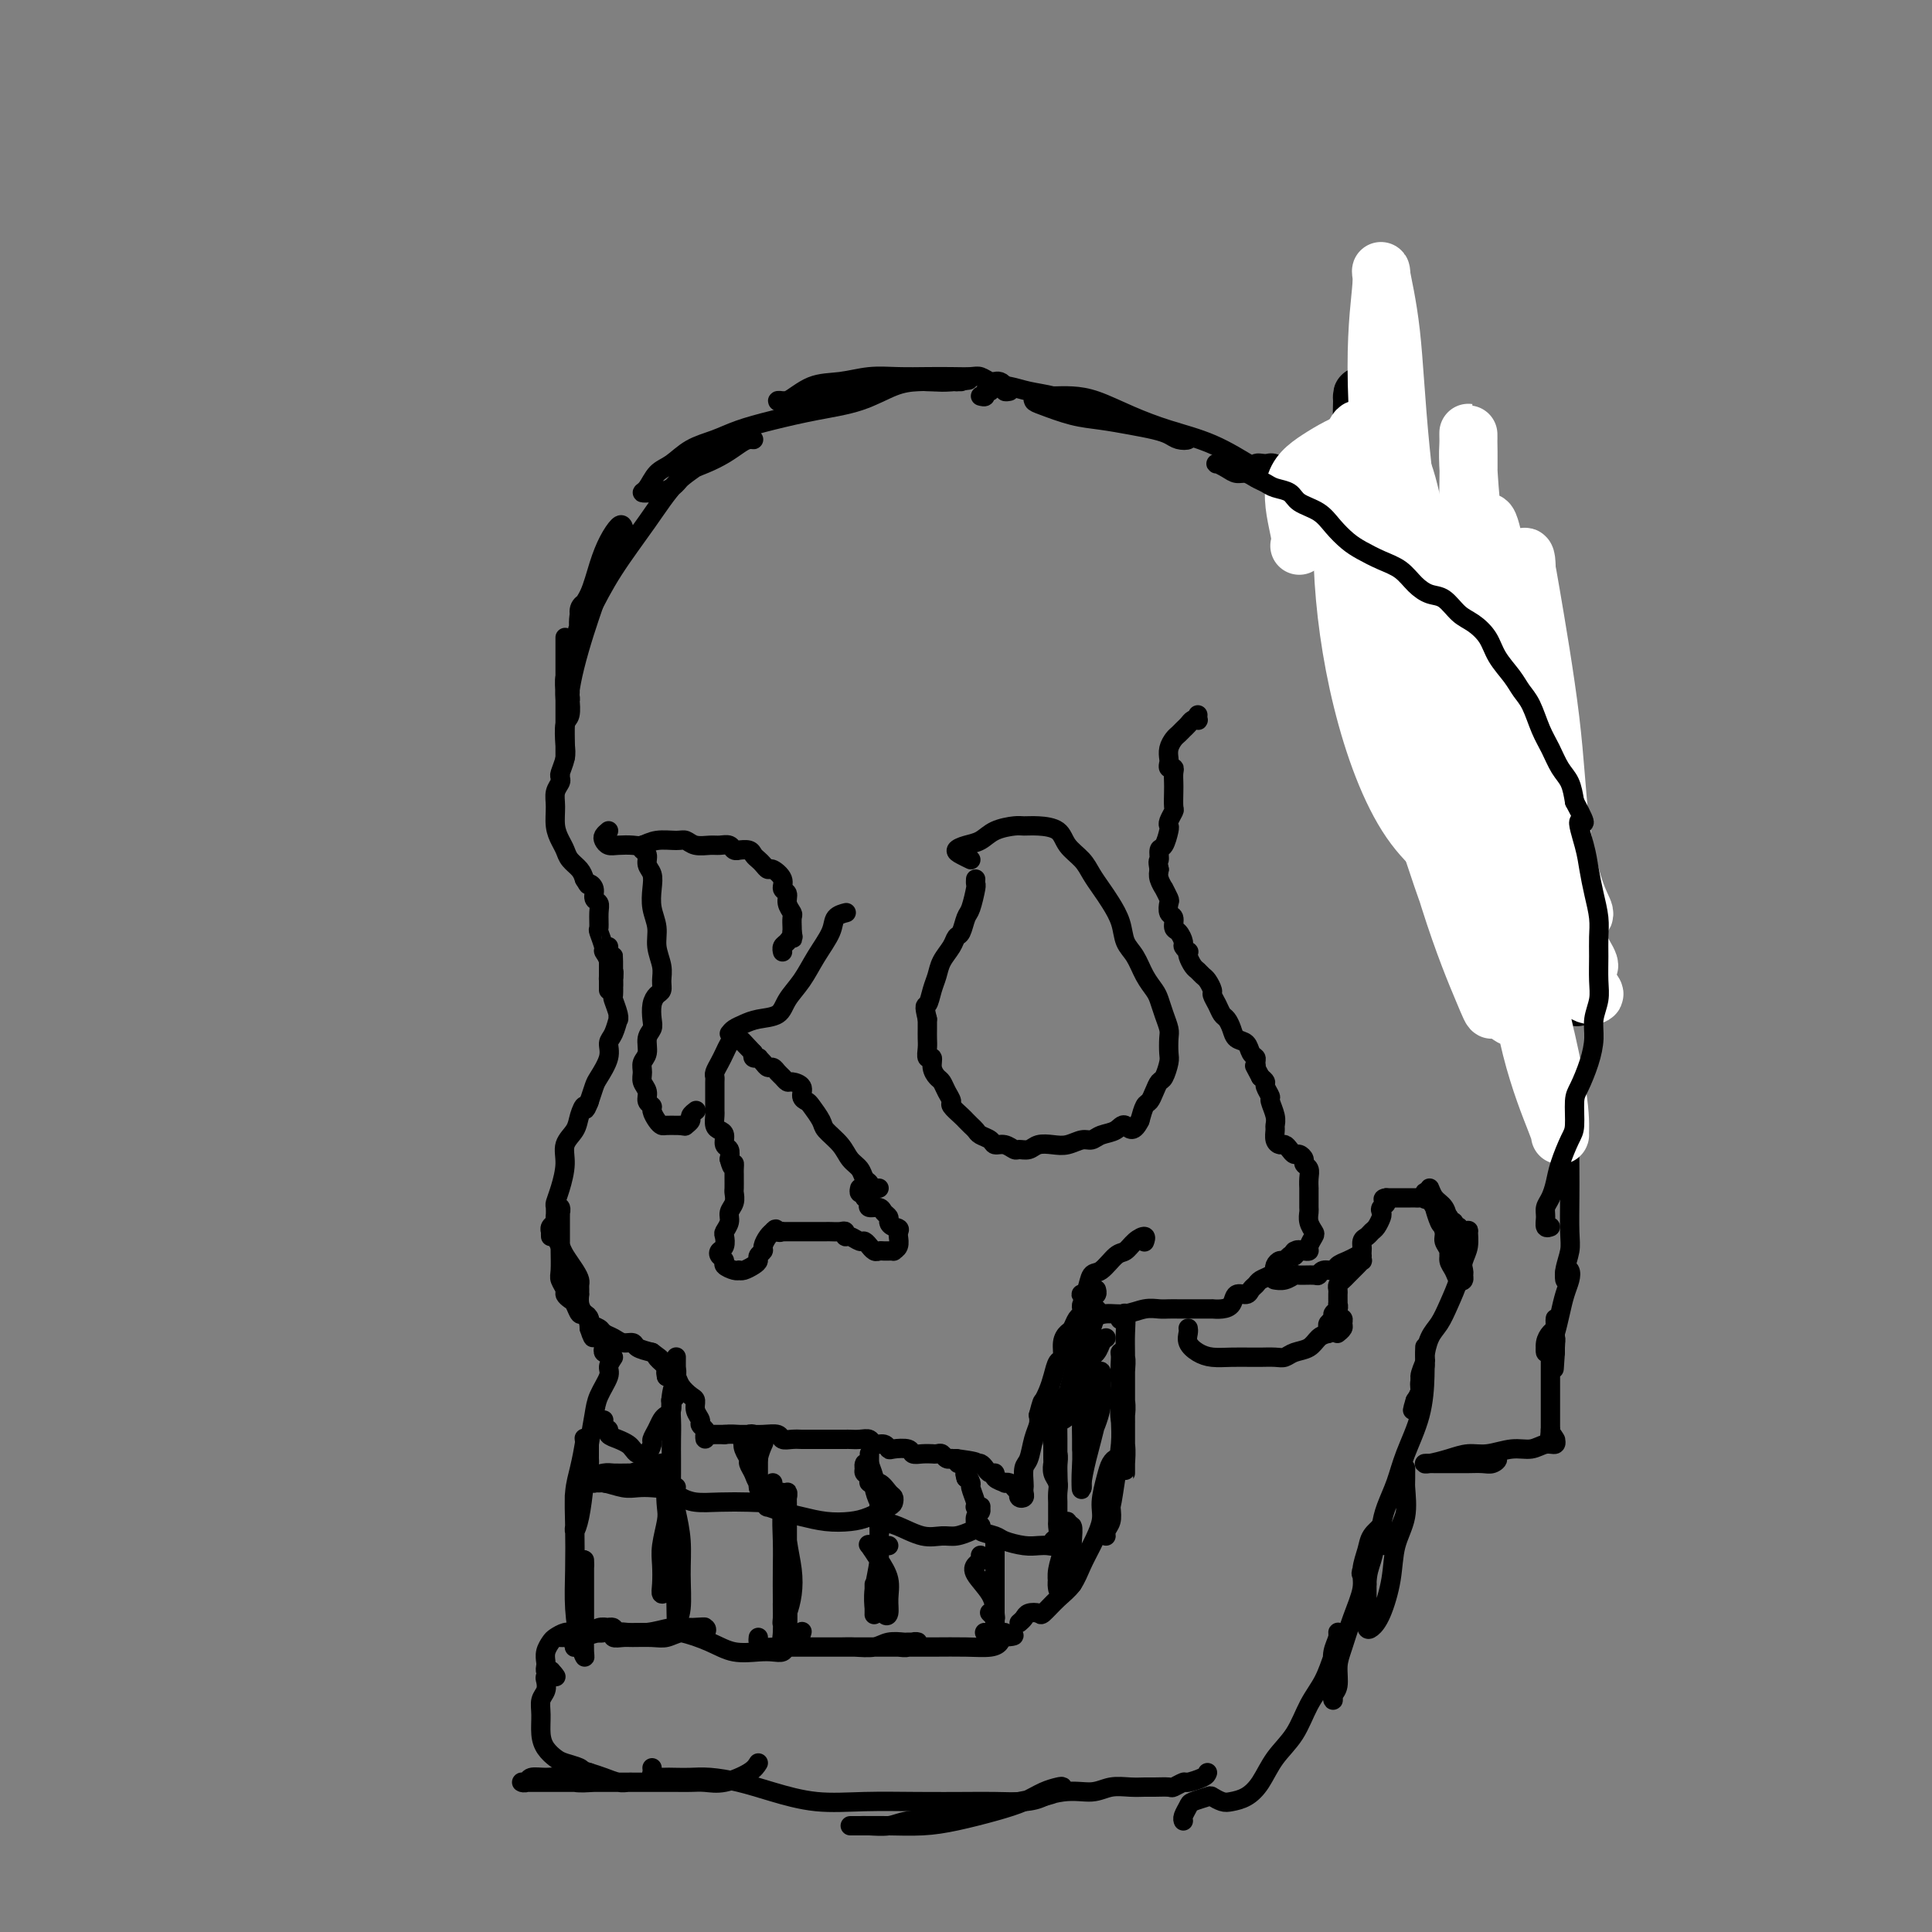 <svg viewBox='0 0 400 400' version='1.1' xmlns='http://www.w3.org/2000/svg' xmlns:xlink='http://www.w3.org/1999/xlink'><rect x="0" y="0" width="400" height="400" fill="#808080" stroke="none"/><g fill='none' stroke='#000000' stroke-width='4' stroke-linecap='round' stroke-linejoin='round'><path d='M209,81c-0.445,0.083 -0.889,0.165 -1,0c-0.111,-0.165 0.112,-0.579 0,-1c-0.112,-0.421 -0.558,-0.849 -1,-1c-0.442,-0.151 -0.879,-0.026 -1,0c-0.121,0.026 0.076,-0.045 0,0c-0.076,0.045 -0.423,0.208 -1,0c-0.577,-0.208 -1.384,-0.788 -2,-1c-0.616,-0.212 -1.041,-0.058 -2,0c-0.959,0.058 -2.453,0.019 -4,0c-1.547,-0.019 -3.147,-0.018 -5,0c-1.853,0.018 -3.959,0.055 -6,0c-2.041,-0.055 -4.016,-0.201 -6,0c-1.984,0.201 -3.978,0.747 -6,1c-2.022,0.253 -4.072,0.211 -6,1c-1.928,0.789 -3.735,2.408 -5,3c-1.265,0.592 -1.990,0.155 -2,0c-0.010,-0.155 0.695,-0.029 1,0c0.305,0.029 0.210,-0.038 1,0c0.790,0.038 2.464,0.182 4,0c1.536,-0.182 2.932,-0.690 5,-1c2.068,-0.310 4.807,-0.423 7,-1c2.193,-0.577 3.839,-1.619 6,-2c2.161,-0.381 4.837,-0.102 7,0c2.163,0.102 3.813,0.028 5,0c1.187,-0.028 1.911,-0.008 2,0c0.089,0.008 -0.455,0.004 -1,0'/><path d='M198,79c5.321,-0.620 1.123,-0.171 -1,0c-2.123,0.171 -2.171,0.062 -3,0c-0.829,-0.062 -2.439,-0.077 -4,0c-1.561,0.077 -3.074,0.247 -5,1c-1.926,0.753 -4.264,2.089 -7,3c-2.736,0.911 -5.869,1.398 -9,2c-3.131,0.602 -6.259,1.320 -9,2c-2.741,0.680 -5.094,1.322 -7,2c-1.906,0.678 -3.364,1.393 -5,2c-1.636,0.607 -3.448,1.105 -5,2c-1.552,0.895 -2.842,2.188 -4,3c-1.158,0.812 -2.182,1.145 -3,2c-0.818,0.855 -1.430,2.234 -2,3c-0.570,0.766 -1.097,0.921 -1,1c0.097,0.079 0.819,0.082 2,0c1.181,-0.082 2.820,-0.249 4,-1c1.180,-0.751 1.902,-2.086 3,-3c1.098,-0.914 2.573,-1.408 4,-2c1.427,-0.592 2.807,-1.284 4,-2c1.193,-0.716 2.200,-1.456 3,-2c0.800,-0.544 1.392,-0.890 2,-1c0.608,-0.110 1.231,0.018 1,0c-0.231,-0.018 -1.316,-0.181 -2,0c-0.684,0.181 -0.967,0.708 -2,1c-1.033,0.292 -2.817,0.350 -4,1c-1.183,0.650 -1.764,1.892 -3,3c-1.236,1.108 -3.125,2.080 -5,4c-1.875,1.920 -3.736,4.786 -6,8c-2.264,3.214 -4.933,6.775 -7,10c-2.067,3.225 -3.534,6.112 -5,9'/><path d='M122,127c-3.244,4.742 -2.356,3.098 -2,3c0.356,-0.098 0.178,1.349 0,1c-0.178,-0.349 -0.356,-2.493 0,-4c0.356,-1.507 1.248,-2.377 2,-4c0.752,-1.623 1.366,-3.999 2,-6c0.634,-2.001 1.288,-3.629 2,-5c0.712,-1.371 1.481,-2.487 2,-3c0.519,-0.513 0.788,-0.424 1,0c0.212,0.424 0.366,1.184 0,2c-0.366,0.816 -1.253,1.686 -2,3c-0.747,1.314 -1.353,3.070 -2,5c-0.647,1.930 -1.336,4.035 -2,6c-0.664,1.965 -1.302,3.790 -2,6c-0.698,2.210 -1.456,4.806 -2,7c-0.544,2.194 -0.875,3.988 -1,5c-0.125,1.012 -0.043,1.243 0,1c0.043,-0.243 0.049,-0.961 0,-2c-0.049,-1.039 -0.152,-2.399 0,-4c0.152,-1.601 0.559,-3.442 1,-5c0.441,-1.558 0.918,-2.834 1,-4c0.082,-1.166 -0.230,-2.224 0,-3c0.230,-0.776 1.001,-1.272 1,-1c-0.001,0.272 -0.773,1.310 -1,2c-0.227,0.690 0.093,1.032 0,2c-0.093,0.968 -0.598,2.562 -1,4c-0.402,1.438 -0.701,2.719 -1,4'/><path d='M118,137c-0.536,2.653 -0.876,3.784 -1,5c-0.124,1.216 -0.033,2.517 0,3c0.033,0.483 0.009,0.147 0,0c-0.009,-0.147 -0.002,-0.104 0,-1c0.002,-0.896 0.001,-2.729 0,-4c-0.001,-1.271 -0.000,-1.978 0,-3c0.000,-1.022 0.000,-2.358 0,-3c-0.000,-0.642 -0.000,-0.589 0,-1c0.000,-0.411 0.000,-1.286 0,-1c-0.000,0.286 -0.000,1.732 0,3c0.000,1.268 0.000,2.359 0,4c-0.000,1.641 -0.000,3.832 0,6c0.000,2.168 0.000,4.314 0,6c-0.000,1.686 -0.000,2.913 0,4c0.000,1.087 0.000,2.035 0,2c-0.000,-0.035 -0.001,-1.053 0,-2c0.001,-0.947 0.004,-1.824 0,-3c-0.004,-1.176 -0.015,-2.651 0,-4c0.015,-1.349 0.057,-2.573 0,-4c-0.057,-1.427 -0.211,-3.059 0,-4c0.211,-0.941 0.789,-1.191 1,-1c0.211,0.191 0.057,0.825 0,1c-0.057,0.175 -0.015,-0.108 0,0c0.015,0.108 0.004,0.606 0,1c-0.004,0.394 -0.001,0.683 0,1c0.001,0.317 0.000,0.662 0,1c-0.000,0.338 -0.000,0.669 0,1'/><path d='M118,144c0.159,0.889 0.056,1.113 0,1c-0.056,-0.113 -0.067,-0.561 0,0c0.067,0.561 0.210,2.133 0,3c-0.210,0.867 -0.774,1.030 -1,2c-0.226,0.970 -0.113,2.748 0,4c0.113,1.252 0.226,1.979 0,3c-0.226,1.021 -0.793,2.336 -1,3c-0.207,0.664 -0.056,0.679 0,1c0.056,0.321 0.016,0.950 0,1c-0.016,0.050 -0.008,-0.479 0,-1c0.008,-0.521 0.016,-1.036 0,-1c-0.016,0.036 -0.058,0.621 0,1c0.058,0.379 0.215,0.552 0,1c-0.215,0.448 -0.800,1.170 -1,2c-0.200,0.830 -0.013,1.770 0,3c0.013,1.230 -0.148,2.752 0,4c0.148,1.248 0.603,2.221 1,3c0.397,0.779 0.735,1.363 1,2c0.265,0.637 0.456,1.325 1,2c0.544,0.675 1.441,1.336 2,2c0.559,0.664 0.779,1.332 1,2'/><path d='M121,182c1.090,1.897 0.814,1.140 1,1c0.186,-0.140 0.835,0.338 1,1c0.165,0.662 -0.153,1.509 0,2c0.153,0.491 0.777,0.625 1,1c0.223,0.375 0.045,0.989 0,2c-0.045,1.011 0.044,2.419 0,3c-0.044,0.581 -0.222,0.334 0,1c0.222,0.666 0.844,2.243 1,3c0.156,0.757 -0.154,0.693 0,1c0.154,0.307 0.773,0.987 1,2c0.227,1.013 0.061,2.361 0,3c-0.061,0.639 -0.016,0.570 0,1c0.016,0.430 0.004,1.357 0,2c-0.004,0.643 -0.001,1.000 0,1c0.001,0.000 0.000,-0.357 0,-1c-0.000,-0.643 -0.000,-1.572 0,-2c0.000,-0.428 0.000,-0.354 0,-1c-0.000,-0.646 -0.000,-2.012 0,-3c0.000,-0.988 0.000,-1.597 0,-2c-0.000,-0.403 -0.001,-0.600 0,-1c0.001,-0.400 0.004,-1.004 0,-1c-0.004,0.004 -0.015,0.615 0,1c0.015,0.385 0.057,0.543 0,1c-0.057,0.457 -0.211,1.214 0,2c0.211,0.786 0.789,1.603 1,2c0.211,0.397 0.057,0.376 0,1c-0.057,0.624 -0.016,1.893 0,2c0.016,0.107 0.008,-0.946 0,-2'/><path d='M127,202c0.155,0.804 0.041,-0.185 0,-1c-0.041,-0.815 -0.011,-1.457 0,-2c0.011,-0.543 0.003,-0.986 0,-1c-0.003,-0.014 -0.002,0.400 0,1c0.002,0.600 0.004,1.386 0,2c-0.004,0.614 -0.015,1.056 0,2c0.015,0.944 0.057,2.392 0,3c-0.057,0.608 -0.212,0.378 0,1c0.212,0.622 0.789,2.097 1,3c0.211,0.903 0.054,1.232 0,1c-0.054,-0.232 -0.005,-1.027 0,-1c0.005,0.027 -0.035,0.876 0,1c0.035,0.124 0.146,-0.479 0,0c-0.146,0.479 -0.550,2.038 -1,3c-0.450,0.962 -0.948,1.327 -1,2c-0.052,0.673 0.340,1.655 0,3c-0.340,1.345 -1.411,3.054 -2,4c-0.589,0.946 -0.694,1.130 -1,2c-0.306,0.870 -0.813,2.427 -1,3c-0.187,0.573 -0.053,0.164 0,0c0.053,-0.164 0.027,-0.082 0,0'/><path d='M122,228c-1.101,2.929 -0.855,1.251 -1,1c-0.145,-0.251 -0.683,0.926 -1,2c-0.317,1.074 -0.414,2.046 -1,3c-0.586,0.954 -1.659,1.890 -2,3c-0.341,1.110 0.052,2.394 0,4c-0.052,1.606 -0.550,3.533 -1,5c-0.450,1.467 -0.852,2.473 -1,3c-0.148,0.527 -0.040,0.574 0,1c0.040,0.426 0.014,1.231 0,2c-0.014,0.769 -0.016,1.503 0,2c0.016,0.497 0.049,0.755 0,1c-0.049,0.245 -0.181,0.475 0,1c0.181,0.525 0.675,1.345 1,2c0.325,0.655 0.479,1.145 1,2c0.521,0.855 1.407,2.076 2,3c0.593,0.924 0.891,1.553 1,2c0.109,0.447 0.028,0.714 0,1c-0.028,0.286 -0.005,0.591 0,1c0.005,0.409 -0.009,0.922 0,1c0.009,0.078 0.041,-0.277 0,0c-0.041,0.277 -0.155,1.188 0,2c0.155,0.812 0.578,1.527 1,2c0.422,0.473 0.845,0.704 1,1c0.155,0.296 0.044,0.656 0,1c-0.044,0.344 -0.022,0.672 0,1'/><path d='M122,275c1.244,3.962 0.855,0.869 1,0c0.145,-0.869 0.823,0.488 1,1c0.177,0.512 -0.149,0.178 0,0c0.149,-0.178 0.771,-0.202 1,0c0.229,0.202 0.065,0.629 0,1c-0.065,0.371 -0.032,0.684 0,1c0.032,0.316 0.061,0.634 0,1c-0.061,0.366 -0.212,0.778 0,1c0.212,0.222 0.788,0.252 1,0c0.212,-0.252 0.061,-0.786 0,-1c-0.061,-0.214 -0.030,-0.107 0,0'/><path d='M114,256c-0.009,-0.447 -0.017,-0.893 0,-1c0.017,-0.107 0.061,0.127 0,0c-0.061,-0.127 -0.227,-0.613 0,-1c0.227,-0.387 0.845,-0.675 1,-1c0.155,-0.325 -0.155,-0.689 0,-1c0.155,-0.311 0.773,-0.571 1,-1c0.227,-0.429 0.061,-1.026 0,-1c-0.061,0.026 -0.016,0.676 0,1c0.016,0.324 0.005,0.321 0,1c-0.005,0.679 -0.002,2.040 0,3c0.002,0.960 0.005,1.518 0,2c-0.005,0.482 -0.016,0.889 0,2c0.016,1.111 0.060,2.928 0,4c-0.060,1.072 -0.223,1.399 0,2c0.223,0.601 0.833,1.475 1,2c0.167,0.525 -0.110,0.700 0,1c0.110,0.300 0.608,0.724 1,1c0.392,0.276 0.677,0.403 1,1c0.323,0.597 0.682,1.666 1,2c0.318,0.334 0.595,-0.065 1,0c0.405,0.065 0.938,0.595 1,1c0.062,0.405 -0.346,0.687 0,1c0.346,0.313 1.445,0.657 2,1c0.555,0.343 0.567,0.683 1,1c0.433,0.317 1.287,0.610 2,1c0.713,0.390 1.284,0.878 2,1c0.716,0.122 1.577,-0.121 2,0c0.423,0.121 0.406,0.606 1,1c0.594,0.394 1.797,0.697 3,1'/><path d='M135,280c2.920,2.142 1.220,0.998 1,1c-0.220,0.002 1.041,1.152 2,2c0.959,0.848 1.615,1.396 2,2c0.385,0.604 0.500,1.265 1,2c0.500,0.735 1.387,1.545 2,2c0.613,0.455 0.953,0.556 1,1c0.047,0.444 -0.198,1.232 0,2c0.198,0.768 0.838,1.517 1,2c0.162,0.483 -0.153,0.700 0,1c0.153,0.300 0.776,0.683 1,1c0.224,0.317 0.050,0.568 0,1c-0.050,0.432 0.024,1.044 0,1c-0.024,-0.044 -0.144,-0.744 0,-1c0.144,-0.256 0.554,-0.069 1,0c0.446,0.069 0.928,0.018 1,0c0.072,-0.018 -0.265,-0.005 0,0c0.265,0.005 1.133,0.003 2,0'/><path d='M150,297c1.213,-0.154 2.247,-0.037 3,0c0.753,0.037 1.227,-0.004 2,0c0.773,0.004 1.846,0.054 3,0c1.154,-0.054 2.388,-0.211 3,0c0.612,0.211 0.601,0.788 1,1c0.399,0.212 1.209,0.057 2,0c0.791,-0.057 1.562,-0.015 2,0c0.438,0.015 0.541,0.004 1,0c0.459,-0.004 1.274,-0.001 2,0c0.726,0.001 1.363,0.001 2,0c0.637,-0.001 1.274,-0.001 2,0c0.726,0.001 1.541,0.004 2,0c0.459,-0.004 0.560,-0.016 1,0c0.440,0.016 1.218,0.061 2,0c0.782,-0.061 1.570,-0.226 2,0c0.430,0.226 0.504,0.844 1,1c0.496,0.156 1.413,-0.151 2,0c0.587,0.151 0.842,0.758 1,1c0.158,0.242 0.218,0.117 1,0c0.782,-0.117 2.286,-0.228 3,0c0.714,0.228 0.639,0.793 1,1c0.361,0.207 1.157,0.054 2,0c0.843,-0.054 1.731,-0.011 2,0c0.269,0.011 -0.082,-0.011 0,0c0.082,0.011 0.596,0.056 1,0c0.404,-0.056 0.700,-0.211 1,0c0.300,0.211 0.606,0.789 1,1c0.394,0.211 0.875,0.057 1,0c0.125,-0.057 -0.107,-0.016 0,0c0.107,0.016 0.554,0.008 1,0'/><path d='M198,302c7.609,1.000 2.630,1.000 1,1c-1.630,-0.000 0.088,-0.001 1,0c0.912,0.001 1.018,0.003 1,0c-0.018,-0.003 -0.160,-0.011 0,0c0.160,0.011 0.622,0.041 1,0c0.378,-0.041 0.674,-0.152 1,0c0.326,0.152 0.684,0.566 1,1c0.316,0.434 0.592,0.887 1,1c0.408,0.113 0.950,-0.114 1,0c0.050,0.114 -0.390,0.569 0,1c0.390,0.431 1.611,0.837 2,1c0.389,0.163 -0.053,0.081 0,0c0.053,-0.081 0.602,-0.162 1,0c0.398,0.162 0.646,0.566 1,1c0.354,0.434 0.813,0.898 1,1c0.187,0.102 0.103,-0.158 0,0c-0.103,0.158 -0.223,0.735 0,1c0.223,0.265 0.791,0.219 1,0c0.209,-0.219 0.059,-0.609 0,-1c-0.059,-0.391 -0.027,-0.783 0,-1c0.027,-0.217 0.049,-0.260 0,-1c-0.049,-0.740 -0.171,-2.176 0,-3c0.171,-0.824 0.633,-1.035 1,-2c0.367,-0.965 0.637,-2.683 1,-4c0.363,-1.317 0.818,-2.233 1,-3c0.182,-0.767 0.091,-1.383 0,-2'/><path d='M215,293c0.798,-3.069 0.792,-2.743 1,-3c0.208,-0.257 0.629,-1.098 1,-2c0.371,-0.902 0.691,-1.867 1,-3c0.309,-1.133 0.608,-2.435 1,-3c0.392,-0.565 0.878,-0.393 1,-1c0.122,-0.607 -0.121,-1.994 0,-3c0.121,-1.006 0.607,-1.632 1,-2c0.393,-0.368 0.693,-0.480 1,-1c0.307,-0.520 0.621,-1.449 1,-2c0.379,-0.551 0.824,-0.726 1,-1c0.176,-0.274 0.085,-0.648 0,-1c-0.085,-0.352 -0.163,-0.682 0,-1c0.163,-0.318 0.565,-0.625 1,-1c0.435,-0.375 0.901,-0.819 1,-1c0.099,-0.181 -0.169,-0.100 0,0c0.169,0.100 0.776,0.219 1,0c0.224,-0.219 0.064,-0.777 0,-1c-0.064,-0.223 -0.032,-0.112 0,0'/><path d='M225,270c0.107,-0.308 0.213,-0.615 0,-1c-0.213,-0.385 -0.746,-0.846 -1,-1c-0.254,-0.154 -0.230,0.001 0,0c0.230,-0.001 0.667,-0.156 1,-1c0.333,-0.844 0.564,-2.376 1,-3c0.436,-0.624 1.077,-0.340 2,-1c0.923,-0.660 2.128,-2.264 3,-3c0.872,-0.736 1.410,-0.603 2,-1c0.590,-0.397 1.230,-1.323 2,-2c0.770,-0.677 1.669,-1.105 2,-1c0.331,0.105 0.095,0.744 0,1c-0.095,0.256 -0.047,0.128 0,0'/><path d='M223,274c0.262,0.081 0.524,0.161 1,0c0.476,-0.161 1.167,-0.565 2,-1c0.833,-0.435 1.808,-0.901 3,-1c1.192,-0.099 2.599,0.170 4,0c1.401,-0.170 2.795,-0.778 4,-1c1.205,-0.222 2.221,-0.060 3,0c0.779,0.060 1.321,0.016 2,0c0.679,-0.016 1.494,-0.004 2,0c0.506,0.004 0.704,0.001 1,0c0.296,-0.001 0.691,-0.000 1,0c0.309,0.000 0.533,0.001 1,0c0.467,-0.001 1.176,-0.002 2,0c0.824,0.002 1.764,0.007 2,0c0.236,-0.007 -0.231,-0.025 0,0c0.231,0.025 1.161,0.095 2,0c0.839,-0.095 1.587,-0.354 2,-1c0.413,-0.646 0.491,-1.679 1,-2c0.509,-0.321 1.449,0.069 2,0c0.551,-0.069 0.712,-0.597 1,-1c0.288,-0.403 0.704,-0.682 1,-1c0.296,-0.318 0.471,-0.676 1,-1c0.529,-0.324 1.413,-0.613 2,-1c0.587,-0.387 0.878,-0.873 1,-1c0.122,-0.127 0.074,0.106 0,0c-0.074,-0.106 -0.175,-0.550 0,-1c0.175,-0.450 0.624,-0.904 1,-1c0.376,-0.096 0.678,0.166 1,0c0.322,-0.166 0.663,-0.762 1,-1c0.337,-0.238 0.668,-0.119 1,0'/><path d='M268,260c1.962,-1.774 0.367,-1.209 0,-1c-0.367,0.209 0.494,0.063 1,0c0.506,-0.063 0.659,-0.044 1,0c0.341,0.044 0.872,0.111 1,0c0.128,-0.111 -0.148,-0.401 0,-1c0.148,-0.599 0.719,-1.508 1,-2c0.281,-0.492 0.271,-0.568 0,-1c-0.271,-0.432 -0.805,-1.220 -1,-2c-0.195,-0.780 -0.052,-1.552 0,-2c0.052,-0.448 0.014,-0.571 0,-1c-0.014,-0.429 -0.003,-1.165 0,-2c0.003,-0.835 -0.003,-1.768 0,-2c0.003,-0.232 0.016,0.236 0,0c-0.016,-0.236 -0.060,-1.178 0,-2c0.060,-0.822 0.223,-1.526 0,-2c-0.223,-0.474 -0.833,-0.718 -1,-1c-0.167,-0.282 0.110,-0.601 0,-1c-0.110,-0.399 -0.607,-0.877 -1,-1c-0.393,-0.123 -0.684,0.109 -1,0c-0.316,-0.109 -0.659,-0.558 -1,-1c-0.341,-0.442 -0.680,-0.877 -1,-1c-0.320,-0.123 -0.621,0.068 -1,0c-0.379,-0.068 -0.838,-0.393 -1,-1c-0.162,-0.607 -0.028,-1.495 0,-2c0.028,-0.505 -0.049,-0.625 0,-1c0.049,-0.375 0.224,-1.003 0,-2c-0.224,-0.997 -0.847,-2.361 -1,-3c-0.153,-0.639 0.165,-0.553 0,-1c-0.165,-0.447 -0.814,-1.428 -1,-2c-0.186,-0.572 0.090,-0.735 0,-1c-0.090,-0.265 -0.545,-0.633 -1,-1'/><path d='M261,223c-1.770,-3.346 -1.194,-2.210 -1,-2c0.194,0.210 0.007,-0.506 0,-1c-0.007,-0.494 0.167,-0.765 0,-1c-0.167,-0.235 -0.675,-0.434 -1,-1c-0.325,-0.566 -0.468,-1.499 -1,-2c-0.532,-0.501 -1.452,-0.571 -2,-1c-0.548,-0.429 -0.725,-1.218 -1,-2c-0.275,-0.782 -0.647,-1.556 -1,-2c-0.353,-0.444 -0.686,-0.556 -1,-1c-0.314,-0.444 -0.609,-1.218 -1,-2c-0.391,-0.782 -0.878,-1.572 -1,-2c-0.122,-0.428 0.122,-0.495 0,-1c-0.122,-0.505 -0.611,-1.448 -1,-2c-0.389,-0.552 -0.679,-0.712 -1,-1c-0.321,-0.288 -0.673,-0.703 -1,-1c-0.327,-0.297 -0.627,-0.475 -1,-1c-0.373,-0.525 -0.817,-1.396 -1,-2c-0.183,-0.604 -0.104,-0.939 0,-1c0.104,-0.061 0.234,0.154 0,0c-0.234,-0.154 -0.832,-0.675 -1,-1c-0.168,-0.325 0.095,-0.453 0,-1c-0.095,-0.547 -0.548,-1.513 -1,-2c-0.452,-0.487 -0.905,-0.496 -1,-1c-0.095,-0.504 0.167,-1.502 0,-2c-0.167,-0.498 -0.762,-0.496 -1,-1c-0.238,-0.504 -0.120,-1.514 0,-2c0.120,-0.486 0.242,-0.448 0,-1c-0.242,-0.552 -0.848,-1.694 -1,-2c-0.152,-0.306 0.151,0.225 0,0c-0.151,-0.225 -0.758,-1.207 -1,-2c-0.242,-0.793 -0.121,-1.396 0,-2'/><path d='M240,180c-0.452,-2.192 -0.082,-1.673 0,-2c0.082,-0.327 -0.123,-1.501 0,-2c0.123,-0.499 0.573,-0.323 1,-1c0.427,-0.677 0.833,-2.207 1,-3c0.167,-0.793 0.097,-0.849 0,-1c-0.097,-0.151 -0.222,-0.396 0,-1c0.222,-0.604 0.791,-1.566 1,-2c0.209,-0.434 0.057,-0.341 0,-1c-0.057,-0.659 -0.019,-2.071 0,-3c0.019,-0.929 0.019,-1.377 0,-2c-0.019,-0.623 -0.057,-1.423 0,-2c0.057,-0.577 0.211,-0.931 0,-1c-0.211,-0.069 -0.786,0.146 -1,0c-0.214,-0.146 -0.069,-0.655 0,-1c0.069,-0.345 0.060,-0.526 0,-1c-0.060,-0.474 -0.171,-1.240 0,-2c0.171,-0.760 0.623,-1.514 1,-2c0.377,-0.486 0.679,-0.705 1,-1c0.321,-0.295 0.660,-0.667 1,-1c0.340,-0.333 0.679,-0.629 1,-1c0.321,-0.371 0.622,-0.818 1,-1c0.378,-0.182 0.833,-0.100 1,0c0.167,0.100 0.045,0.219 0,0c-0.045,-0.219 -0.013,-0.777 0,-1c0.013,-0.223 0.006,-0.112 0,0'/><path d='M203,82c0.450,0.121 0.899,0.242 1,0c0.101,-0.242 -0.148,-0.846 0,-1c0.148,-0.154 0.692,0.143 1,0c0.308,-0.143 0.381,-0.727 1,-1c0.619,-0.273 1.786,-0.234 3,0c1.214,0.234 2.477,0.665 4,1c1.523,0.335 3.306,0.576 5,1c1.694,0.424 3.297,1.030 5,2c1.703,0.970 3.505,2.302 6,3c2.495,0.698 5.682,0.762 8,1c2.318,0.238 3.768,0.649 5,1c1.232,0.351 2.246,0.641 3,1c0.754,0.359 1.250,0.787 1,1c-0.250,0.213 -1.244,0.212 -2,0c-0.756,-0.212 -1.274,-0.633 -2,-1c-0.726,-0.367 -1.662,-0.680 -3,-1c-1.338,-0.320 -3.080,-0.649 -5,-1c-1.920,-0.351 -4.017,-0.725 -6,-1c-1.983,-0.275 -3.850,-0.452 -6,-1c-2.150,-0.548 -4.582,-1.467 -6,-2c-1.418,-0.533 -1.822,-0.679 -2,-1c-0.178,-0.321 -0.129,-0.817 0,-1c0.129,-0.183 0.338,-0.054 1,0c0.662,0.054 1.776,0.034 3,0c1.224,-0.034 2.557,-0.082 4,0c1.443,0.082 2.994,0.296 5,1c2.006,0.704 4.465,1.900 7,3c2.535,1.100 5.144,2.104 8,3c2.856,0.896 5.959,1.685 9,3c3.041,1.315 6.021,3.158 9,5'/><path d='M260,97c6.352,2.894 5.733,3.130 7,4c1.267,0.870 4.420,2.373 7,3c2.580,0.627 4.586,0.377 6,1c1.414,0.623 2.236,2.119 3,3c0.764,0.881 1.472,1.148 2,2c0.528,0.852 0.878,2.290 1,3c0.122,0.710 0.018,0.692 0,1c-0.018,0.308 0.050,0.943 0,1c-0.050,0.057 -0.216,-0.462 -1,-1c-0.784,-0.538 -2.184,-1.093 -3,-2c-0.816,-0.907 -1.047,-2.165 -2,-3c-0.953,-0.835 -2.629,-1.249 -4,-2c-1.371,-0.751 -2.436,-1.841 -4,-3c-1.564,-1.159 -3.628,-2.387 -5,-3c-1.372,-0.613 -2.052,-0.611 -3,-1c-0.948,-0.389 -2.165,-1.170 -3,-2c-0.835,-0.830 -1.288,-1.710 -1,-2c0.288,-0.290 1.318,0.008 2,0c0.682,-0.008 1.017,-0.324 2,0c0.983,0.324 2.615,1.286 4,2c1.385,0.714 2.523,1.178 4,3c1.477,1.822 3.293,5.002 5,8c1.707,2.998 3.304,5.816 5,9c1.696,3.184 3.489,6.735 5,9c1.511,2.265 2.739,3.245 4,5c1.261,1.755 2.554,4.285 4,7c1.446,2.715 3.043,5.616 4,8c0.957,2.384 1.273,4.253 2,6c0.727,1.747 1.863,3.374 3,5'/><path d='M304,158c5.167,9.737 2.086,5.578 1,4c-1.086,-1.578 -0.175,-0.575 0,0c0.175,0.575 -0.386,0.721 -1,0c-0.614,-0.721 -1.281,-2.309 -2,-4c-0.719,-1.691 -1.489,-3.483 -2,-5c-0.511,-1.517 -0.763,-2.757 -1,-4c-0.237,-1.243 -0.458,-2.488 -1,-4c-0.542,-1.512 -1.406,-3.291 -2,-5c-0.594,-1.709 -0.920,-3.350 -1,-5c-0.080,-1.650 0.084,-3.311 0,-4c-0.084,-0.689 -0.418,-0.405 -1,-1c-0.582,-0.595 -1.413,-2.068 -2,-3c-0.587,-0.932 -0.931,-1.324 -1,-2c-0.069,-0.676 0.137,-1.637 0,-2c-0.137,-0.363 -0.615,-0.128 -1,0c-0.385,0.128 -0.676,0.149 -1,0c-0.324,-0.149 -0.681,-0.466 -1,-1c-0.319,-0.534 -0.601,-1.283 -1,-2c-0.399,-0.717 -0.915,-1.400 -1,-2c-0.085,-0.600 0.261,-1.116 0,-2c-0.261,-0.884 -1.129,-2.136 -2,-3c-0.871,-0.864 -1.746,-1.341 -2,-2c-0.254,-0.659 0.112,-1.499 0,-2c-0.112,-0.501 -0.704,-0.664 -1,-1c-0.296,-0.336 -0.298,-0.847 0,-1c0.298,-0.153 0.894,0.052 1,0c0.106,-0.052 -0.279,-0.360 0,0c0.279,0.360 1.223,1.389 2,2c0.777,0.611 1.389,0.806 2,1'/><path d='M286,110c1.351,0.988 2.229,2.459 3,4c0.771,1.541 1.435,3.153 3,6c1.565,2.847 4.030,6.929 6,10c1.970,3.071 3.444,5.132 5,8c1.556,2.868 3.194,6.543 4,10c0.806,3.457 0.780,6.694 1,10c0.220,3.306 0.686,6.679 1,9c0.314,2.321 0.476,3.589 1,5c0.524,1.411 1.408,2.965 2,4c0.592,1.035 0.890,1.550 1,2c0.110,0.450 0.030,0.833 0,1c-0.030,0.167 -0.012,0.118 0,0c0.012,-0.118 0.016,-0.303 0,-1c-0.016,-0.697 -0.052,-1.905 0,-3c0.052,-1.095 0.194,-2.076 0,-3c-0.194,-0.924 -0.722,-1.789 -1,-3c-0.278,-1.211 -0.305,-2.768 0,-2c0.305,0.768 0.942,3.860 2,8c1.058,4.140 2.536,9.326 4,15c1.464,5.674 2.914,11.836 4,16c1.086,4.164 1.808,6.332 2,9c0.192,2.668 -0.145,5.837 0,8c0.145,2.163 0.771,3.321 1,5c0.229,1.679 0.061,3.878 0,5c-0.061,1.122 -0.016,1.167 0,1c0.016,-0.167 0.004,-0.545 0,-1c-0.004,-0.455 -0.001,-0.987 0,-1c0.001,-0.013 0.001,0.494 0,1'/><path d='M325,233c0.155,3.171 0.043,2.097 0,3c-0.043,0.903 -0.015,3.781 0,6c0.015,2.219 0.018,3.777 0,6c-0.018,2.223 -0.058,5.110 0,7c0.058,1.890 0.215,2.782 0,4c-0.215,1.218 -0.803,2.763 -1,4c-0.197,1.237 -0.003,2.168 0,2c0.003,-0.168 -0.184,-1.435 0,-2c0.184,-0.565 0.740,-0.429 1,0c0.260,0.429 0.225,1.151 0,2c-0.225,0.849 -0.638,1.823 -1,3c-0.362,1.177 -0.671,2.555 -1,4c-0.329,1.445 -0.677,2.956 -1,4c-0.323,1.044 -0.620,1.622 -1,2c-0.380,0.378 -0.844,0.557 -1,1c-0.156,0.443 -0.003,1.149 0,1c0.003,-0.149 -0.143,-1.155 0,-2c0.143,-0.845 0.574,-1.531 1,-2c0.426,-0.469 0.846,-0.721 1,-1c0.154,-0.279 0.041,-0.583 0,-1c-0.041,-0.417 -0.011,-0.946 0,-1c0.011,-0.054 0.003,0.367 0,1c-0.003,0.633 -0.001,1.479 0,2c0.001,0.521 0.000,0.717 0,1c-0.000,0.283 -0.000,0.653 0,1c0.000,0.347 0.000,0.671 0,1c-0.000,0.329 -0.000,0.665 0,1'/><path d='M322,280c-0.465,7.085 -0.128,1.299 0,-1c0.128,-2.299 0.048,-1.111 0,-1c-0.048,0.111 -0.066,-0.857 0,-1c0.066,-0.143 0.214,0.538 0,1c-0.214,0.462 -0.789,0.705 -1,1c-0.211,0.295 -0.056,0.642 0,1c0.056,0.358 0.015,0.726 0,1c-0.015,0.274 -0.004,0.455 0,1c0.004,0.545 0.001,1.456 0,2c-0.001,0.544 -0.000,0.723 0,1c0.000,0.277 0.000,0.653 0,1c-0.000,0.347 -0.000,0.667 0,1c0.000,0.333 0.000,0.681 0,1c-0.000,0.319 -0.000,0.610 0,1c0.000,0.390 0.000,0.878 0,1c-0.000,0.122 -0.000,-0.121 0,0c0.000,0.121 0.000,0.606 0,1c-0.000,0.394 -0.000,0.697 0,1c0.000,0.303 0.000,0.606 0,1c-0.000,0.394 -0.000,0.879 0,1c0.000,0.121 0.000,-0.121 0,0c-0.000,0.121 -0.000,0.606 0,1c0.000,0.394 0.000,0.697 0,1'/><path d='M321,296c-0.217,3.100 -0.260,1.351 0,1c0.260,-0.351 0.821,0.694 1,1c0.179,0.306 -0.026,-0.129 0,0c0.026,0.129 0.282,0.823 0,1c-0.282,0.177 -1.103,-0.164 -2,0c-0.897,0.164 -1.870,0.831 -3,1c-1.130,0.169 -2.418,-0.161 -4,0c-1.582,0.161 -3.459,0.814 -5,1c-1.541,0.186 -2.748,-0.094 -4,0c-1.252,0.094 -2.550,0.561 -4,1c-1.450,0.439 -3.051,0.850 -4,1c-0.949,0.150 -1.244,0.040 -1,0c0.244,-0.040 1.028,-0.011 2,0c0.972,0.011 2.133,0.004 3,0c0.867,-0.004 1.439,-0.005 2,0c0.561,0.005 1.110,0.014 2,0c0.890,-0.014 2.119,-0.053 3,0c0.881,0.053 1.413,0.196 2,0c0.587,-0.196 1.230,-0.733 1,-1c-0.230,-0.267 -1.331,-0.264 -2,0c-0.669,0.264 -0.905,0.790 -1,1c-0.095,0.210 -0.047,0.105 0,0'/><path d='M300,260c0.000,-0.477 0.001,-0.954 0,-1c-0.001,-0.046 -0.003,0.338 0,0c0.003,-0.338 0.012,-1.398 0,-2c-0.012,-0.602 -0.046,-0.748 0,-1c0.046,-0.252 0.171,-0.612 0,-1c-0.171,-0.388 -0.638,-0.804 -1,-1c-0.362,-0.196 -0.619,-0.170 -1,-1c-0.381,-0.830 -0.887,-2.515 -1,-3c-0.113,-0.485 0.168,0.230 0,0c-0.168,-0.230 -0.784,-1.405 -1,-2c-0.216,-0.595 -0.030,-0.610 0,-1c0.030,-0.390 -0.094,-1.157 0,-1c0.094,0.157 0.406,1.237 1,2c0.594,0.763 1.469,1.210 2,2c0.531,0.790 0.716,1.924 1,3c0.284,1.076 0.665,2.096 1,3c0.335,0.904 0.623,1.694 1,3c0.377,1.306 0.845,3.129 1,4c0.155,0.871 -0.001,0.792 0,1c0.001,0.208 0.159,0.705 0,1c-0.159,0.295 -0.635,0.388 -1,0c-0.365,-0.388 -0.619,-1.258 -1,-2c-0.381,-0.742 -0.891,-1.357 -1,-2c-0.109,-0.643 0.182,-1.312 0,-2c-0.182,-0.688 -0.836,-1.393 -1,-2c-0.164,-0.607 0.163,-1.116 0,-2c-0.163,-0.884 -0.817,-2.144 -1,-3c-0.183,-0.856 0.105,-1.307 0,-2c-0.105,-0.693 -0.601,-1.626 -1,-2c-0.399,-0.374 -0.699,-0.187 -1,0'/><path d='M296,248c-1.322,-2.321 -1.127,-0.622 -1,0c0.127,0.622 0.188,0.167 0,0c-0.188,-0.167 -0.624,-0.045 -1,0c-0.376,0.045 -0.692,0.012 -1,0c-0.308,-0.012 -0.607,-0.003 -1,0c-0.393,0.003 -0.879,0.001 -1,0c-0.121,-0.001 0.122,-0.000 0,0c-0.122,0.000 -0.610,0.000 -1,0c-0.390,-0.000 -0.682,-0.000 -1,0c-0.318,0.000 -0.662,0.000 -1,0c-0.338,-0.000 -0.669,-0.000 -1,0'/><path d='M287,248c-1.333,0.180 -0.164,0.629 0,1c0.164,0.371 -0.677,0.663 -1,1c-0.323,0.337 -0.128,0.721 0,1c0.128,0.279 0.188,0.455 0,1c-0.188,0.545 -0.624,1.459 -1,2c-0.376,0.541 -0.691,0.708 -1,1c-0.309,0.292 -0.610,0.708 -1,1c-0.390,0.292 -0.868,0.459 -1,1c-0.132,0.541 0.082,1.455 0,2c-0.082,0.545 -0.459,0.719 -1,1c-0.541,0.281 -1.245,0.667 -2,1c-0.755,0.333 -1.562,0.611 -2,1c-0.438,0.389 -0.506,0.889 -1,1c-0.494,0.111 -1.413,-0.167 -2,0c-0.587,0.167 -0.842,0.781 -1,1c-0.158,0.219 -0.218,0.045 -1,0c-0.782,-0.045 -2.287,0.041 -3,0c-0.713,-0.041 -0.636,-0.207 -1,0c-0.364,0.207 -1.170,0.787 -2,1c-0.830,0.213 -1.685,0.057 -2,0c-0.315,-0.057 -0.090,-0.016 0,0c0.090,0.016 0.045,0.008 0,0'/><path d='M246,275c0.043,0.249 0.086,0.497 0,1c-0.086,0.503 -0.300,1.259 0,2c0.300,0.741 1.115,1.467 2,2c0.885,0.533 1.840,0.875 3,1c1.160,0.125 2.523,0.034 4,0c1.477,-0.034 3.066,-0.012 4,0c0.934,0.012 1.213,0.015 2,0c0.787,-0.015 2.084,-0.049 3,0c0.916,0.049 1.452,0.182 2,0c0.548,-0.182 1.107,-0.679 2,-1c0.893,-0.321 2.120,-0.467 3,-1c0.880,-0.533 1.412,-1.453 2,-2c0.588,-0.547 1.233,-0.722 2,-1c0.767,-0.278 1.655,-0.660 2,-1c0.345,-0.340 0.146,-0.638 0,-1c-0.146,-0.362 -0.239,-0.787 0,-1c0.239,-0.213 0.810,-0.215 1,0c0.190,0.215 -0.002,0.646 0,1c0.002,0.354 0.197,0.631 0,1c-0.197,0.369 -0.785,0.831 -1,1c-0.215,0.169 -0.058,0.046 0,0c0.058,-0.046 0.017,-0.013 0,0c-0.017,0.013 -0.008,0.007 0,0'/><path d='M275,276c-0.009,0.089 -0.017,0.179 0,0c0.017,-0.179 0.061,-0.625 0,-1c-0.061,-0.375 -0.227,-0.679 0,-1c0.227,-0.321 0.845,-0.660 1,-1c0.155,-0.340 -0.155,-0.683 0,-1c0.155,-0.317 0.773,-0.610 1,-1c0.227,-0.390 0.061,-0.878 0,-1c-0.061,-0.122 -0.017,0.122 0,0c0.017,-0.122 0.008,-0.610 0,-1c-0.008,-0.390 -0.013,-0.682 0,-1c0.013,-0.318 0.045,-0.663 0,-1c-0.045,-0.337 -0.167,-0.667 0,-1c0.167,-0.333 0.623,-0.668 1,-1c0.377,-0.332 0.675,-0.662 1,-1c0.325,-0.338 0.675,-0.683 1,-1c0.325,-0.317 0.623,-0.607 1,-1c0.377,-0.393 0.833,-0.889 1,-1c0.167,-0.111 0.045,0.162 0,0c-0.045,-0.162 -0.013,-0.761 0,-1c0.013,-0.239 0.006,-0.120 0,0'/><path d='M300,252c-0.122,0.455 -0.244,0.910 0,1c0.244,0.090 0.853,-0.186 1,0c0.147,0.186 -0.167,0.835 0,1c0.167,0.165 0.815,-0.154 1,0c0.185,0.154 -0.093,0.783 0,1c0.093,0.217 0.558,0.024 1,0c0.442,-0.024 0.862,0.120 1,0c0.138,-0.120 -0.008,-0.504 0,0c0.008,0.504 0.168,1.896 0,3c-0.168,1.104 -0.664,1.922 -1,3c-0.336,1.078 -0.511,2.418 -1,4c-0.489,1.582 -1.293,3.406 -2,5c-0.707,1.594 -1.318,2.959 -2,4c-0.682,1.041 -1.436,1.759 -2,3c-0.564,1.241 -0.938,3.004 -1,4c-0.062,0.996 0.190,1.226 0,2c-0.190,0.774 -0.820,2.093 -1,3c-0.180,0.907 0.092,1.402 0,2c-0.092,0.598 -0.546,1.299 -1,2'/><path d='M293,290c-1.459,4.633 0.394,0.214 1,-2c0.606,-2.214 -0.034,-2.225 0,-3c0.034,-0.775 0.741,-2.314 1,-3c0.259,-0.686 0.068,-0.518 0,-1c-0.068,-0.482 -0.014,-1.614 0,-2c0.014,-0.386 -0.012,-0.026 0,1c0.012,1.026 0.063,2.717 0,5c-0.063,2.283 -0.241,5.156 -1,8c-0.759,2.844 -2.099,5.658 -3,8c-0.901,2.342 -1.364,4.211 -2,6c-0.636,1.789 -1.446,3.497 -2,5c-0.554,1.503 -0.853,2.800 -1,4c-0.147,1.200 -0.141,2.303 0,3c0.141,0.697 0.416,0.987 1,1c0.584,0.013 1.477,-0.251 2,-1c0.523,-0.749 0.676,-1.985 1,-3c0.324,-1.015 0.819,-1.811 1,-3c0.181,-1.189 0.048,-2.771 0,-4c-0.048,-1.229 -0.011,-2.105 0,-3c0.011,-0.895 -0.004,-1.810 0,-2c0.004,-0.190 0.027,0.344 0,1c-0.027,0.656 -0.104,1.435 0,3c0.104,1.565 0.389,3.915 0,6c-0.389,2.085 -1.453,3.905 -2,6c-0.547,2.095 -0.577,4.464 -1,7c-0.423,2.536 -1.238,5.240 -2,7c-0.762,1.760 -1.472,2.575 -2,3c-0.528,0.425 -0.873,0.461 -1,0c-0.127,-0.461 -0.036,-1.417 0,-3c0.036,-1.583 0.018,-3.791 0,-6'/><path d='M283,328c0.027,-2.330 0.595,-3.656 1,-5c0.405,-1.344 0.646,-2.708 1,-4c0.354,-1.292 0.820,-2.512 1,-3c0.180,-0.488 0.072,-0.244 0,0c-0.072,0.244 -0.109,0.488 0,1c0.109,0.512 0.366,1.290 0,2c-0.366,0.710 -1.353,1.351 -2,2c-0.647,0.649 -0.955,1.307 -1,2c-0.045,0.693 0.173,1.421 0,2c-0.173,0.579 -0.737,1.010 -1,1c-0.263,-0.010 -0.225,-0.461 0,-1c0.225,-0.539 0.636,-1.165 1,-2c0.364,-0.835 0.679,-1.879 1,-3c0.321,-1.121 0.647,-2.321 1,-3c0.353,-0.679 0.731,-0.839 1,-1c0.269,-0.161 0.427,-0.324 0,0c-0.427,0.324 -1.441,1.134 -2,2c-0.559,0.866 -0.664,1.789 -1,3c-0.336,1.211 -0.903,2.710 -1,4c-0.097,1.290 0.276,2.369 0,4c-0.276,1.631 -1.202,3.813 -2,6c-0.798,2.187 -1.468,4.380 -2,6c-0.532,1.620 -0.927,2.667 -1,4c-0.073,1.333 0.177,2.951 0,4c-0.177,1.049 -0.779,1.529 -1,2c-0.221,0.471 -0.059,0.935 0,1c0.059,0.065 0.017,-0.267 0,-1c-0.017,-0.733 -0.008,-1.866 0,-3'/><path d='M276,348c0.016,-1.159 0.058,-2.056 0,-3c-0.058,-0.944 -0.214,-1.934 0,-3c0.214,-1.066 0.798,-2.208 1,-3c0.202,-0.792 0.020,-1.236 0,-1c-0.020,0.236 0.120,1.150 0,2c-0.120,0.850 -0.500,1.636 -1,3c-0.500,1.364 -1.120,3.306 -2,5c-0.880,1.694 -2.020,3.140 -3,5c-0.980,1.860 -1.799,4.134 -3,6c-1.201,1.866 -2.782,3.324 -4,5c-1.218,1.676 -2.071,3.570 -3,5c-0.929,1.430 -1.935,2.396 -3,3c-1.065,0.604 -2.191,0.844 -3,1c-0.809,0.156 -1.302,0.226 -2,0c-0.698,-0.226 -1.602,-0.748 -2,-1c-0.398,-0.252 -0.289,-0.236 -1,0c-0.711,0.236 -2.243,0.690 -3,1c-0.757,0.310 -0.739,0.475 -1,1c-0.261,0.525 -0.801,1.411 -1,2c-0.199,0.589 -0.057,0.883 0,1c0.057,0.117 0.028,0.059 0,0'/><path d='M250,367c-0.098,0.301 -0.195,0.603 -1,1c-0.805,0.397 -2.317,0.891 -3,1c-0.683,0.109 -0.539,-0.167 -1,0c-0.461,0.167 -1.529,0.777 -2,1c-0.471,0.223 -0.345,0.059 -1,0c-0.655,-0.059 -2.092,-0.011 -3,0c-0.908,0.011 -1.289,-0.013 -2,0c-0.711,0.013 -1.754,0.063 -3,0c-1.246,-0.063 -2.695,-0.239 -4,0c-1.305,0.239 -2.468,0.894 -4,1c-1.532,0.106 -3.435,-0.337 -6,0c-2.565,0.337 -5.791,1.453 -9,2c-3.209,0.547 -6.401,0.525 -9,1c-2.599,0.475 -4.607,1.448 -7,2c-2.393,0.552 -5.173,0.684 -7,1c-1.827,0.316 -2.702,0.817 -4,1c-1.298,0.183 -3.018,0.049 -4,0c-0.982,-0.049 -1.227,-0.013 -2,0c-0.773,0.013 -2.076,0.001 -2,0c0.076,-0.001 1.530,0.008 3,0c1.470,-0.008 2.956,-0.032 5,0c2.044,0.032 4.647,0.121 7,0c2.353,-0.121 4.455,-0.453 7,-1c2.545,-0.547 5.534,-1.310 8,-2c2.466,-0.690 4.411,-1.306 6,-2c1.589,-0.694 2.824,-1.465 4,-2c1.176,-0.535 2.295,-0.834 3,-1c0.705,-0.166 0.998,-0.198 1,0c0.002,0.198 -0.285,0.628 -1,1c-0.715,0.372 -1.857,0.686 -3,1'/><path d='M216,372c-1.070,0.536 -2.246,0.875 -4,1c-1.754,0.125 -4.086,0.035 -6,0c-1.914,-0.035 -3.409,-0.015 -6,0c-2.591,0.015 -6.277,0.026 -10,0c-3.723,-0.026 -7.482,-0.088 -11,0c-3.518,0.088 -6.794,0.325 -10,0c-3.206,-0.325 -6.342,-1.211 -9,-2c-2.658,-0.789 -4.837,-1.479 -7,-2c-2.163,-0.521 -4.310,-0.871 -6,-1c-1.690,-0.129 -2.922,-0.037 -4,0c-1.078,0.037 -2.002,0.020 -3,0c-0.998,-0.020 -2.071,-0.044 -3,0c-0.929,0.044 -1.713,0.156 -2,0c-0.287,-0.156 -0.077,-0.581 0,-1c0.077,-0.419 0.022,-0.834 0,-1c-0.022,-0.166 -0.011,-0.083 0,0'/><path d='M157,365c-0.380,0.619 -0.760,1.238 -2,2c-1.240,0.762 -3.339,1.668 -5,2c-1.661,0.332 -2.884,0.089 -4,0c-1.116,-0.089 -2.125,-0.024 -3,0c-0.875,0.024 -1.615,0.006 -3,0c-1.385,-0.006 -3.413,-0.001 -5,0c-1.587,0.001 -2.732,-0.004 -4,0c-1.268,0.004 -2.660,0.015 -4,0c-1.340,-0.015 -2.629,-0.058 -4,0c-1.371,0.058 -2.825,0.215 -4,0c-1.175,-0.215 -2.070,-0.804 -3,-1c-0.930,-0.196 -1.893,-0.000 -3,0c-1.107,0.000 -2.357,-0.196 -3,0c-0.643,0.196 -0.679,0.785 -1,1c-0.321,0.215 -0.926,0.058 -1,0c-0.074,-0.058 0.382,-0.015 1,0c0.618,0.015 1.399,0.004 2,0c0.601,-0.004 1.021,-0.001 2,0c0.979,0.001 2.517,0.000 4,0c1.483,-0.000 2.910,-0.000 4,0c1.090,0.000 1.844,0.000 3,0c1.156,-0.000 2.714,-0.000 4,0c1.286,0.000 2.301,0.001 3,0c0.699,-0.001 1.082,-0.003 1,0c-0.082,0.003 -0.630,0.012 -1,0c-0.370,-0.012 -0.563,-0.044 -1,0c-0.437,0.044 -1.118,0.166 -2,0c-0.882,-0.166 -1.966,-0.619 -3,-1c-1.034,-0.381 -2.017,-0.691 -3,-1'/><path d='M122,367c-1.688,-0.485 -1.409,-0.698 -2,-1c-0.591,-0.302 -2.053,-0.692 -3,-1c-0.947,-0.308 -1.379,-0.533 -2,-1c-0.621,-0.467 -1.431,-1.174 -2,-2c-0.569,-0.826 -0.898,-1.769 -1,-3c-0.102,-1.231 0.024,-2.749 0,-4c-0.024,-1.251 -0.199,-2.234 0,-3c0.199,-0.766 0.772,-1.316 1,-2c0.228,-0.684 0.113,-1.503 0,-2c-0.113,-0.497 -0.223,-0.672 0,-1c0.223,-0.328 0.778,-0.808 1,-1c0.222,-0.192 0.111,-0.096 0,0'/><path d='M115,347c0.083,0.120 0.166,0.240 0,0c-0.166,-0.240 -0.581,-0.841 -1,-1c-0.419,-0.159 -0.841,0.122 -1,0c-0.159,-0.122 -0.055,-0.648 0,-1c0.055,-0.352 0.059,-0.529 0,-1c-0.059,-0.471 -0.182,-1.236 0,-2c0.182,-0.764 0.670,-1.525 1,-2c0.330,-0.475 0.502,-0.662 1,-1c0.498,-0.338 1.323,-0.826 2,-1c0.677,-0.174 1.205,-0.033 2,0c0.795,0.033 1.857,-0.044 3,0c1.143,0.044 2.367,0.207 3,0c0.633,-0.207 0.675,-0.783 1,-1c0.325,-0.217 0.933,-0.073 1,0c0.067,0.073 -0.406,0.076 -1,0c-0.594,-0.076 -1.310,-0.231 -2,0c-0.690,0.231 -1.353,0.846 -2,1c-0.647,0.154 -1.279,-0.155 -2,0c-0.721,0.155 -1.530,0.773 -2,1c-0.470,0.227 -0.601,0.062 -1,0c-0.399,-0.062 -1.065,-0.020 -1,0c0.065,0.020 0.861,0.019 1,0c0.139,-0.019 -0.379,-0.057 0,0c0.379,0.057 1.654,0.208 3,0c1.346,-0.208 2.761,-0.774 4,-1c1.239,-0.226 2.301,-0.112 4,0c1.699,0.112 4.034,0.223 6,0c1.966,-0.223 3.562,-0.778 5,-1c1.438,-0.222 2.719,-0.111 4,0'/><path d='M143,337c4.728,-0.293 2.547,-0.026 2,0c-0.547,0.026 0.538,-0.190 1,0c0.462,0.190 0.300,0.787 0,1c-0.300,0.213 -0.739,0.043 -1,0c-0.261,-0.043 -0.342,0.041 -1,0c-0.658,-0.041 -1.891,-0.207 -3,0c-1.109,0.207 -2.095,0.789 -3,1c-0.905,0.211 -1.729,0.053 -3,0c-1.271,-0.053 -2.990,-0.000 -4,0c-1.010,0.000 -1.310,-0.053 -2,0c-0.690,0.053 -1.770,0.211 -2,0c-0.230,-0.211 0.390,-0.790 1,-1c0.610,-0.210 1.212,-0.051 2,0c0.788,0.051 1.763,-0.007 3,0c1.237,0.007 2.736,0.079 4,0c1.264,-0.079 2.292,-0.309 4,0c1.708,0.309 4.097,1.155 6,2c1.903,0.845 3.321,1.687 5,2c1.679,0.313 3.619,0.096 5,0c1.381,-0.096 2.202,-0.072 3,0c0.798,0.072 1.573,0.190 2,0c0.427,-0.190 0.506,-0.690 1,-1c0.494,-0.310 1.402,-0.430 2,-1c0.598,-0.570 0.885,-1.592 1,-2c0.115,-0.408 0.057,-0.204 0,0'/><path d='M157,339c-0.039,0.309 -0.077,0.619 0,1c0.077,0.381 0.270,0.834 1,1c0.730,0.166 1.997,0.044 3,0c1.003,-0.044 1.743,-0.012 3,0c1.257,0.012 3.032,0.003 5,0c1.968,-0.003 4.128,0.000 6,0c1.872,-0.000 3.457,-0.004 5,0c1.543,0.004 3.046,0.015 4,0c0.954,-0.015 1.359,-0.057 2,0c0.641,0.057 1.519,0.212 2,0c0.481,-0.212 0.564,-0.790 1,-1c0.436,-0.210 1.223,-0.053 1,0c-0.223,0.053 -1.456,0.000 -2,0c-0.544,-0.000 -0.399,0.053 -1,0c-0.601,-0.053 -1.949,-0.210 -3,0c-1.051,0.210 -1.807,0.788 -3,1c-1.193,0.212 -2.824,0.057 -4,0c-1.176,-0.057 -1.897,-0.015 -3,0c-1.103,0.015 -2.588,0.004 -3,0c-0.412,-0.004 0.250,-0.001 1,0c0.750,0.001 1.588,0.000 3,0c1.412,-0.000 3.397,0.001 5,0c1.603,-0.001 2.826,-0.003 5,0c2.174,0.003 5.301,0.011 8,0c2.699,-0.011 4.969,-0.042 7,0c2.031,0.042 3.823,0.155 5,0c1.177,-0.155 1.740,-0.580 2,-1c0.260,-0.420 0.217,-0.834 0,-1c-0.217,-0.166 -0.609,-0.083 -1,0'/><path d='M206,339c7.625,-0.226 2.188,-0.793 0,-1c-2.188,-0.207 -1.128,-0.056 -1,0c0.128,0.056 -0.678,0.016 -1,0c-0.322,-0.016 -0.161,-0.008 0,0'/><path d='M205,338c0.339,0.000 0.679,0.000 1,0c0.321,0.000 0.625,0.000 1,0c0.375,0.000 0.821,0.000 1,0c0.179,0.000 0.089,0.000 0,0'/><path d='M211,336c0.367,-0.315 0.734,-0.629 1,-1c0.266,-0.371 0.431,-0.797 1,-1c0.569,-0.203 1.542,-0.182 2,0c0.458,0.182 0.401,0.525 1,0c0.599,-0.525 1.853,-1.918 3,-3c1.147,-1.082 2.187,-1.852 3,-3c0.813,-1.148 1.398,-2.674 2,-4c0.602,-1.326 1.222,-2.453 2,-4c0.778,-1.547 1.715,-3.515 2,-5c0.285,-1.485 -0.082,-2.487 0,-4c0.082,-1.513 0.611,-3.539 1,-5c0.389,-1.461 0.636,-2.359 1,-3c0.364,-0.641 0.843,-1.025 1,-1c0.157,0.025 -0.010,0.457 0,1c0.010,0.543 0.195,1.195 0,2c-0.195,0.805 -0.770,1.762 -1,3c-0.230,1.238 -0.115,2.758 0,4c0.115,1.242 0.230,2.207 0,3c-0.230,0.793 -0.805,1.415 -1,2c-0.195,0.585 -0.010,1.133 0,1c0.010,-0.133 -0.155,-0.946 0,-2c0.155,-1.054 0.630,-2.347 1,-4c0.370,-1.653 0.635,-3.664 1,-6c0.365,-2.336 0.830,-4.995 1,-7c0.170,-2.005 0.046,-3.355 0,-5c-0.046,-1.645 -0.012,-3.585 0,-5c0.012,-1.415 0.003,-2.304 0,-3c-0.003,-0.696 -0.001,-1.199 0,-1c0.001,0.199 0.000,1.099 0,2'/><path d='M232,287c0.480,-4.292 0.181,0.477 0,3c-0.181,2.523 -0.245,2.800 0,4c0.245,1.200 0.798,3.321 1,5c0.202,1.679 0.054,2.914 0,4c-0.054,1.086 -0.015,2.021 0,2c0.015,-0.021 0.004,-0.998 0,-2c-0.004,-1.002 -0.001,-2.028 0,-3c0.001,-0.972 0.001,-1.889 0,-3c-0.001,-1.111 -0.004,-2.417 0,-4c0.004,-1.583 0.015,-3.442 0,-5c-0.015,-1.558 -0.058,-2.813 0,-4c0.058,-1.187 0.215,-2.306 0,-3c-0.215,-0.694 -0.804,-0.964 -1,-1c-0.196,-0.036 -0.000,0.161 0,1c0.000,0.839 -0.196,2.319 0,4c0.196,1.681 0.785,3.563 1,5c0.215,1.437 0.058,2.429 0,3c-0.058,0.571 -0.016,0.720 0,1c0.016,0.280 0.005,0.690 0,0c-0.005,-0.690 -0.005,-2.479 0,-5c0.005,-2.521 0.015,-5.775 0,-8c-0.015,-2.225 -0.056,-3.421 0,-5c0.056,-1.579 0.207,-3.540 0,-4c-0.207,-0.460 -0.774,0.583 -1,1c-0.226,0.417 -0.113,0.209 0,0'/><path d='M127,281c-0.477,0.717 -0.954,1.434 -1,2c-0.046,0.566 0.338,0.981 0,2c-0.338,1.019 -1.400,2.642 -2,4c-0.600,1.358 -0.739,2.450 -1,4c-0.261,1.550 -0.644,3.559 -1,6c-0.356,2.441 -0.684,5.312 -1,8c-0.316,2.688 -0.620,5.191 -1,7c-0.380,1.809 -0.835,2.925 -1,3c-0.165,0.075 -0.042,-0.892 0,-1c0.042,-0.108 0.001,0.642 0,0c-0.001,-0.642 0.038,-2.677 0,-4c-0.038,-1.323 -0.154,-1.934 0,-3c0.154,-1.066 0.578,-2.587 1,-4c0.422,-1.413 0.842,-2.717 1,-4c0.158,-1.283 0.053,-2.544 0,-3c-0.053,-0.456 -0.053,-0.107 0,0c0.053,0.107 0.158,-0.028 0,1c-0.158,1.028 -0.579,3.220 -1,5c-0.421,1.780 -0.842,3.148 -1,5c-0.158,1.852 -0.053,4.189 0,7c0.053,2.811 0.053,6.097 0,9c-0.053,2.903 -0.158,5.423 0,8c0.158,2.577 0.578,5.212 1,7c0.422,1.788 0.845,2.731 1,3c0.155,0.269 0.042,-0.136 0,-1c-0.042,-0.864 -0.011,-2.187 0,-4c0.011,-1.813 0.003,-4.115 0,-6c-0.003,-1.885 -0.001,-3.354 0,-5c0.001,-1.646 0.000,-3.470 0,-4c-0.000,-0.530 -0.000,0.235 0,1'/><path d='M121,324c-0.228,-2.678 -0.797,0.128 -1,2c-0.203,1.872 -0.040,2.809 0,4c0.040,1.191 -0.042,2.634 0,4c0.042,1.366 0.207,2.655 0,4c-0.207,1.345 -0.787,2.747 -1,3c-0.213,0.253 -0.061,-0.642 0,-1c0.061,-0.358 0.030,-0.179 0,0'/><path d='M125,294c-0.502,0.303 -1.004,0.606 -1,1c0.004,0.394 0.516,0.879 1,1c0.484,0.121 0.942,-0.123 1,0c0.058,0.123 -0.283,0.611 0,1c0.283,0.389 1.189,0.678 2,1c0.811,0.322 1.526,0.677 2,1c0.474,0.323 0.705,0.616 1,1c0.295,0.384 0.653,0.861 1,1c0.347,0.139 0.685,-0.060 1,0c0.315,0.060 0.609,0.377 1,0c0.391,-0.377 0.878,-1.449 1,-2c0.122,-0.551 -0.121,-0.580 0,-1c0.121,-0.420 0.607,-1.231 1,-2c0.393,-0.769 0.693,-1.498 1,-2c0.307,-0.502 0.622,-0.779 1,-1c0.378,-0.221 0.819,-0.387 1,-1c0.181,-0.613 0.102,-1.673 0,-2c-0.102,-0.327 -0.228,0.080 0,0c0.228,-0.080 0.808,-0.647 1,-1c0.192,-0.353 -0.005,-0.491 0,-1c0.005,-0.509 0.211,-1.388 0,-2c-0.211,-0.612 -0.840,-0.958 -1,-1c-0.160,-0.042 0.149,0.219 0,0c-0.149,-0.219 -0.757,-0.920 -1,-1c-0.243,-0.080 -0.122,0.460 0,1'/><path d='M138,285c0.500,-2.333 0.250,-1.167 0,0'/><path d='M122,298c0.000,0.333 0.000,0.667 0,1c-0.000,0.333 -0.001,0.667 0,1c0.001,0.333 0.004,0.667 0,1c-0.004,0.333 -0.015,0.666 0,1c0.015,0.334 0.057,0.668 0,1c-0.057,0.332 -0.212,0.663 0,1c0.212,0.337 0.792,0.679 1,1c0.208,0.321 0.044,0.622 0,1c-0.044,0.378 0.030,0.834 0,1c-0.030,0.166 -0.165,0.040 0,0c0.165,-0.040 0.630,0.004 1,0c0.370,-0.004 0.646,-0.057 1,0c0.354,0.057 0.785,0.223 1,0c0.215,-0.223 0.215,-0.834 1,-1c0.785,-0.166 2.357,0.113 3,0c0.643,-0.113 0.358,-0.619 1,-1c0.642,-0.381 2.211,-0.639 3,-1c0.789,-0.361 0.800,-0.826 1,-1c0.200,-0.174 0.590,-0.057 1,0c0.410,0.057 0.839,0.054 1,0c0.161,-0.054 0.053,-0.159 0,0c-0.053,0.159 -0.053,0.581 0,1c0.053,0.419 0.158,0.834 0,1c-0.158,0.166 -0.579,0.083 -1,0'/><path d='M136,305c1.818,-0.309 -0.136,-0.083 -1,0c-0.864,0.083 -0.639,0.021 -1,0c-0.361,-0.021 -1.310,-0.003 -2,0c-0.690,0.003 -1.122,-0.009 -2,0c-0.878,0.009 -2.201,0.041 -3,0c-0.799,-0.041 -1.074,-0.154 -2,0c-0.926,0.154 -2.503,0.576 -3,1c-0.497,0.424 0.086,0.849 0,1c-0.086,0.151 -0.841,0.026 -1,0c-0.159,-0.026 0.277,0.045 1,0c0.723,-0.045 1.731,-0.207 3,0c1.269,0.207 2.799,0.783 4,1c1.201,0.217 2.073,0.074 3,0c0.927,-0.074 1.909,-0.078 3,0c1.091,0.078 2.292,0.237 3,0c0.708,-0.237 0.922,-0.871 1,-1c0.078,-0.129 0.021,0.245 0,0c-0.021,-0.245 -0.007,-1.110 0,-2c0.007,-0.890 0.006,-1.803 0,-3c-0.006,-1.197 -0.016,-2.676 0,-4c0.016,-1.324 0.057,-2.492 0,-4c-0.057,-1.508 -0.211,-3.354 0,-5c0.211,-1.646 0.789,-3.090 1,-4c0.211,-0.910 0.057,-1.285 0,-2c-0.057,-0.715 -0.015,-1.769 0,-2c0.015,-0.231 0.004,0.361 0,1c-0.004,0.639 -0.001,1.325 0,2c0.001,0.675 0.001,1.337 0,2'/><path d='M140,286c0.000,1.000 0.000,1.000 0,1c0.000,0.000 0.000,0.000 0,0'/><path d='M138,306c-0.091,0.280 -0.182,0.561 0,1c0.182,0.439 0.638,1.037 1,2c0.362,0.963 0.629,2.290 1,4c0.371,1.710 0.846,3.804 1,6c0.154,2.196 -0.011,4.494 0,7c0.011,2.506 0.199,5.222 0,7c-0.199,1.778 -0.784,2.619 -1,3c-0.216,0.381 -0.061,0.301 0,0c0.061,-0.301 0.030,-0.822 0,-2c-0.030,-1.178 -0.060,-3.014 0,-5c0.060,-1.986 0.208,-4.122 0,-6c-0.208,-1.878 -0.774,-3.499 -1,-5c-0.226,-1.501 -0.112,-2.882 0,-4c0.112,-1.118 0.222,-1.972 0,-3c-0.222,-1.028 -0.778,-2.229 -1,-2c-0.222,0.229 -0.112,1.888 0,3c0.112,1.112 0.225,1.675 0,3c-0.225,1.325 -0.789,3.411 -1,5c-0.211,1.589 -0.071,2.681 0,4c0.071,1.319 0.071,2.864 0,4c-0.071,1.136 -0.215,1.861 0,2c0.215,0.139 0.789,-0.309 1,-1c0.211,-0.691 0.060,-1.626 0,-2c-0.060,-0.374 -0.030,-0.187 0,0'/><path d='M140,308c0.014,-0.091 0.028,-0.182 0,0c-0.028,0.182 -0.097,0.637 0,1c0.097,0.363 0.360,0.634 1,1c0.640,0.366 1.657,0.827 3,1c1.343,0.173 3.012,0.056 5,0c1.988,-0.056 4.296,-0.053 6,0c1.704,0.053 2.805,0.155 4,0c1.195,-0.155 2.485,-0.565 3,-1c0.515,-0.435 0.254,-0.893 0,-1c-0.254,-0.107 -0.503,0.136 -1,0c-0.497,-0.136 -1.242,-0.652 -2,-1c-0.758,-0.348 -1.527,-0.530 -2,-1c-0.473,-0.470 -0.649,-1.229 -1,-2c-0.351,-0.771 -0.876,-1.555 -1,-2c-0.124,-0.445 0.153,-0.551 0,-1c-0.153,-0.449 -0.735,-1.242 -1,-2c-0.265,-0.758 -0.214,-1.480 0,-2c0.214,-0.520 0.592,-0.839 1,-1c0.408,-0.161 0.845,-0.166 1,0c0.155,0.166 0.027,0.502 0,1c-0.027,0.498 0.045,1.157 0,2c-0.045,0.843 -0.208,1.870 0,3c0.208,1.130 0.788,2.364 1,3c0.212,0.636 0.057,0.673 0,1c-0.057,0.327 -0.015,0.943 0,1c0.015,0.057 0.004,-0.446 0,-1c-0.004,-0.554 -0.001,-1.158 0,-2c0.001,-0.842 0.001,-1.921 0,-3'/><path d='M157,302c0.222,-1.289 0.778,-2.511 1,-3c0.222,-0.489 0.111,-0.244 0,0'/><path d='M160,307c-0.204,1.070 -0.408,2.141 0,3c0.408,0.859 1.427,1.507 2,3c0.573,1.493 0.700,3.830 1,6c0.300,2.170 0.774,4.174 1,6c0.226,1.826 0.204,3.474 0,5c-0.204,1.526 -0.591,2.931 -1,4c-0.409,1.069 -0.841,1.804 -1,2c-0.159,0.196 -0.043,-0.146 0,-1c0.043,-0.854 0.015,-2.221 0,-4c-0.015,-1.779 -0.018,-3.971 0,-6c0.018,-2.029 0.057,-3.896 0,-6c-0.057,-2.104 -0.212,-4.446 0,-6c0.212,-1.554 0.789,-2.321 1,-3c0.211,-0.679 0.056,-1.268 0,-1c-0.056,0.268 -0.014,1.395 0,3c0.014,1.605 -0.000,3.687 0,6c0.000,2.313 0.014,4.855 0,7c-0.014,2.145 -0.056,3.891 0,6c0.056,2.109 0.211,4.579 0,6c-0.211,1.421 -0.789,1.792 -1,2c-0.211,0.208 -0.057,0.252 0,-1c0.057,-1.252 0.015,-3.798 0,-5c-0.015,-1.202 -0.004,-1.058 0,-1c0.004,0.058 0.002,0.029 0,0'/><path d='M159,311c0.067,0.447 0.134,0.894 0,1c-0.134,0.106 -0.469,-0.129 0,0c0.469,0.129 1.741,0.621 3,1c1.259,0.379 2.505,0.645 4,1c1.495,0.355 3.237,0.800 5,1c1.763,0.200 3.545,0.155 5,0c1.455,-0.155 2.584,-0.422 4,-1c1.416,-0.578 3.120,-1.469 4,-2c0.880,-0.531 0.936,-0.702 1,-1c0.064,-0.298 0.137,-0.724 0,-1c-0.137,-0.276 -0.485,-0.403 -1,-1c-0.515,-0.597 -1.196,-1.665 -2,-2c-0.804,-0.335 -1.732,0.063 -2,0c-0.268,-0.063 0.123,-0.588 0,-1c-0.123,-0.412 -0.761,-0.712 -1,-1c-0.239,-0.288 -0.078,-0.564 0,-1c0.078,-0.436 0.073,-1.033 0,-1c-0.073,0.033 -0.216,0.697 0,1c0.216,0.303 0.790,0.244 1,0c0.210,-0.244 0.056,-0.674 0,-1c-0.056,-0.326 -0.015,-0.549 0,-1c0.015,-0.451 0.004,-1.129 0,-1c-0.004,0.129 -0.002,1.064 0,2'/><path d='M180,303c-0.380,-0.790 0.669,1.736 1,3c0.331,1.264 -0.056,1.267 0,2c0.056,0.733 0.553,2.197 1,3c0.447,0.803 0.842,0.944 1,1c0.158,0.056 0.079,0.028 0,0'/><path d='M184,320c-0.223,0.005 -0.447,0.009 -1,0c-0.553,-0.009 -1.437,-0.033 -2,0c-0.563,0.033 -0.806,0.122 -1,0c-0.194,-0.122 -0.338,-0.457 0,0c0.338,0.457 1.160,1.705 2,3c0.840,1.295 1.700,2.637 2,4c0.300,1.363 0.042,2.747 0,4c-0.042,1.253 0.132,2.376 0,3c-0.132,0.624 -0.571,0.748 -1,0c-0.429,-0.748 -0.848,-2.369 -1,-4c-0.152,-1.631 -0.037,-3.272 0,-5c0.037,-1.728 -0.003,-3.545 0,-5c0.003,-1.455 0.049,-2.550 0,-4c-0.049,-1.450 -0.194,-3.254 0,-4c0.194,-0.746 0.728,-0.434 1,0c0.272,0.434 0.283,0.988 0,2c-0.283,1.012 -0.860,2.481 -1,4c-0.140,1.519 0.159,3.089 0,5c-0.159,1.911 -0.775,4.163 -1,6c-0.225,1.837 -0.060,3.260 0,4c0.060,0.740 0.016,0.797 0,1c-0.016,0.203 -0.004,0.552 0,0c0.004,-0.552 0.001,-2.004 0,-3c-0.001,-0.996 -0.000,-1.538 0,-2c0.000,-0.462 0.000,-0.846 0,-1c-0.000,-0.154 -0.000,-0.077 0,0'/><path d='M182,312c0.015,0.336 0.030,0.672 0,1c-0.030,0.328 -0.104,0.648 0,1c0.104,0.352 0.387,0.736 1,1c0.613,0.264 1.558,0.407 3,1c1.442,0.593 3.382,1.635 5,2c1.618,0.365 2.916,0.052 4,0c1.084,-0.052 1.955,0.155 3,0c1.045,-0.155 2.266,-0.672 3,-1c0.734,-0.328 0.982,-0.466 1,-1c0.018,-0.534 -0.195,-1.464 0,-2c0.195,-0.536 0.799,-0.680 1,-1c0.201,-0.320 0.001,-0.818 0,-1c-0.001,-0.182 0.197,-0.050 0,0c-0.197,0.050 -0.789,0.017 -1,0c-0.211,-0.017 -0.042,-0.016 0,0c0.042,0.016 -0.045,0.049 0,0c0.045,-0.049 0.222,-0.179 0,-1c-0.222,-0.821 -0.843,-2.334 -1,-3c-0.157,-0.666 0.150,-0.487 0,-1c-0.150,-0.513 -0.757,-1.718 -1,-2c-0.243,-0.282 -0.121,0.359 0,1'/><path d='M200,306c-0.333,-1.333 -0.167,-0.667 0,0'/><path d='M203,322c0.091,0.344 0.182,0.688 0,1c-0.182,0.312 -0.637,0.591 -1,1c-0.363,0.409 -0.633,0.948 0,2c0.633,1.052 2.170,2.618 3,4c0.830,1.382 0.955,2.581 1,4c0.045,1.419 0.012,3.059 0,4c-0.012,0.941 -0.003,1.181 0,1c0.003,-0.181 0.001,-0.785 0,-2c-0.001,-1.215 -0.000,-3.041 0,-5c0.000,-1.959 0.000,-4.051 0,-6c-0.000,-1.949 -0.000,-3.754 0,-5c0.000,-1.246 0.000,-1.934 0,-2c-0.000,-0.066 -0.000,0.490 0,1c0.000,0.510 0.001,0.975 0,2c-0.001,1.025 -0.004,2.611 0,4c0.004,1.389 0.015,2.582 0,4c-0.015,1.418 -0.056,3.060 0,4c0.056,0.940 0.207,1.176 0,1c-0.207,-0.176 -0.774,-0.765 -1,-1c-0.226,-0.235 -0.113,-0.118 0,0'/><path d='M203,316c0.082,-0.089 0.164,-0.178 0,0c-0.164,0.178 -0.574,0.622 0,1c0.574,0.378 2.132,0.689 3,1c0.868,0.311 1.046,0.620 2,1c0.954,0.380 2.686,0.831 4,1c1.314,0.169 2.212,0.058 3,0c0.788,-0.058 1.465,-0.061 2,0c0.535,0.061 0.928,0.187 1,0c0.072,-0.187 -0.177,-0.688 0,-1c0.177,-0.312 0.780,-0.436 1,-1c0.220,-0.564 0.059,-1.569 0,-2c-0.059,-0.431 -0.015,-0.290 0,-1c0.015,-0.710 0.000,-2.273 0,-3c-0.000,-0.727 0.014,-0.619 0,-1c-0.014,-0.381 -0.056,-1.250 0,-2c0.056,-0.750 0.211,-1.381 0,-2c-0.211,-0.619 -0.789,-1.227 -1,-2c-0.211,-0.773 -0.057,-1.713 0,-2c0.057,-0.287 0.015,0.078 0,0c-0.015,-0.078 -0.004,-0.600 0,-1c0.004,-0.400 0.000,-0.679 0,-1c-0.000,-0.321 0.004,-0.682 0,-1c-0.004,-0.318 -0.015,-0.591 0,-1c0.015,-0.409 0.057,-0.955 0,-1c-0.057,-0.045 -0.211,0.411 0,1c0.211,0.589 0.789,1.313 1,2c0.211,0.687 0.057,1.339 0,2c-0.057,0.661 -0.016,1.332 0,2c0.016,0.668 0.008,1.334 0,2'/><path d='M219,307c0.155,1.126 0.042,-0.058 0,-1c-0.042,-0.942 -0.014,-1.643 0,-3c0.014,-1.357 0.014,-3.369 0,-5c-0.014,-1.631 -0.042,-2.879 0,-4c0.042,-1.121 0.155,-2.113 0,-3c-0.155,-0.887 -0.577,-1.670 -1,-2c-0.423,-0.330 -0.845,-0.209 -1,0c-0.155,0.209 -0.041,0.504 0,1c0.041,0.496 0.011,1.191 0,2c-0.011,0.809 -0.003,1.732 0,2c0.003,0.268 0.001,-0.120 0,0c-0.001,0.120 -0.000,0.749 0,1c0.000,0.251 0.000,0.126 0,0'/><path d='M220,315c-0.009,0.475 -0.017,0.950 0,1c0.017,0.050 0.061,-0.325 0,0c-0.061,0.325 -0.227,1.351 0,2c0.227,0.649 0.845,0.921 1,2c0.155,1.079 -0.155,2.963 0,4c0.155,1.037 0.773,1.226 1,2c0.227,0.774 0.062,2.133 0,2c-0.062,-0.133 -0.021,-1.758 0,-3c0.021,-1.242 0.021,-2.103 0,-3c-0.021,-0.897 -0.062,-1.832 0,-3c0.062,-1.168 0.227,-2.570 0,-3c-0.227,-0.430 -0.844,0.113 -1,0c-0.156,-0.113 0.151,-0.883 0,-1c-0.151,-0.117 -0.758,0.420 -1,1c-0.242,0.580 -0.117,1.205 0,2c0.117,0.795 0.227,1.762 0,3c-0.227,1.238 -0.789,2.749 -1,4c-0.211,1.251 -0.070,2.244 0,3c0.070,0.756 0.070,1.275 0,1c-0.070,-0.275 -0.211,-1.343 0,-2c0.211,-0.657 0.775,-0.902 1,-1c0.225,-0.098 0.113,-0.049 0,0'/><path d='M229,277c-0.362,0.240 -0.724,0.481 -1,1c-0.276,0.519 -0.466,1.317 -1,2c-0.534,0.683 -1.411,1.250 -2,2c-0.589,0.750 -0.891,1.682 -1,3c-0.109,1.318 -0.026,3.021 0,4c0.026,0.979 -0.004,1.235 0,1c0.004,-0.235 0.043,-0.959 0,-2c-0.043,-1.041 -0.169,-2.398 0,-4c0.169,-1.602 0.632,-3.448 1,-5c0.368,-1.552 0.642,-2.810 1,-4c0.358,-1.190 0.802,-2.311 1,-3c0.198,-0.689 0.152,-0.947 0,-1c-0.152,-0.053 -0.408,0.097 -1,1c-0.592,0.903 -1.519,2.559 -2,4c-0.481,1.441 -0.514,2.669 -1,5c-0.486,2.331 -1.424,5.766 -2,8c-0.576,2.234 -0.791,3.266 -1,4c-0.209,0.734 -0.411,1.169 0,1c0.411,-0.169 1.435,-0.941 2,-2c0.565,-1.059 0.669,-2.403 1,-4c0.331,-1.597 0.887,-3.445 1,-5c0.113,-1.555 -0.219,-2.818 0,-4c0.219,-1.182 0.987,-2.284 1,-2c0.013,0.284 -0.729,1.955 -1,4c-0.271,2.045 -0.073,4.465 0,7c0.073,2.535 0.019,5.185 0,8c-0.019,2.815 -0.005,5.796 0,8c0.005,2.204 0.001,3.630 0,4c-0.001,0.370 -0.001,-0.315 0,-1'/><path d='M224,307c-0.089,3.711 -0.310,-1.010 0,-4c0.310,-2.990 1.153,-4.249 2,-6c0.847,-1.751 1.699,-3.996 2,-6c0.301,-2.004 0.053,-3.769 0,-4c-0.053,-0.231 0.091,1.073 0,2c-0.091,0.927 -0.417,1.478 -1,3c-0.583,1.522 -1.425,4.015 -2,6c-0.575,1.985 -0.884,3.462 -1,5c-0.116,1.538 -0.039,3.138 0,4c0.039,0.862 0.038,0.986 0,1c-0.038,0.014 -0.115,-0.081 0,-1c0.115,-0.919 0.421,-2.662 1,-5c0.579,-2.338 1.431,-5.271 2,-8c0.569,-2.729 0.856,-5.255 1,-7c0.144,-1.745 0.144,-2.708 0,-3c-0.144,-0.292 -0.431,0.086 -1,1c-0.569,0.914 -1.420,2.363 -2,4c-0.580,1.637 -0.887,3.461 -1,5c-0.113,1.539 -0.030,2.794 0,4c0.030,1.206 0.008,2.363 0,2c-0.008,-0.363 -0.002,-2.247 0,-3c0.002,-0.753 0.001,-0.377 0,0'/><path d='M182,246c-0.311,0.007 -0.623,0.014 -1,0c-0.377,-0.014 -0.821,-0.048 -1,0c-0.179,0.048 -0.093,0.179 0,0c0.093,-0.179 0.192,-0.670 0,-1c-0.192,-0.330 -0.675,-0.501 -1,-1c-0.325,-0.499 -0.492,-1.326 -1,-2c-0.508,-0.674 -1.358,-1.196 -2,-2c-0.642,-0.804 -1.075,-1.889 -2,-3c-0.925,-1.111 -2.343,-2.247 -3,-3c-0.657,-0.753 -0.552,-1.122 -1,-2c-0.448,-0.878 -1.447,-2.264 -2,-3c-0.553,-0.736 -0.659,-0.823 -1,-1c-0.341,-0.177 -0.917,-0.443 -1,-1c-0.083,-0.557 0.329,-1.406 0,-2c-0.329,-0.594 -1.397,-0.934 -2,-1c-0.603,-0.066 -0.739,0.141 -1,0c-0.261,-0.141 -0.647,-0.629 -1,-1c-0.353,-0.371 -0.673,-0.625 -1,-1c-0.327,-0.375 -0.662,-0.871 -1,-1c-0.338,-0.129 -0.678,0.109 -1,0c-0.322,-0.109 -0.626,-0.564 -1,-1c-0.374,-0.436 -0.818,-0.852 -1,-1c-0.182,-0.148 -0.100,-0.029 0,0c0.100,0.029 0.219,-0.031 0,0c-0.219,0.031 -0.777,0.152 -1,0c-0.223,-0.152 -0.112,-0.576 0,-1'/><path d='M156,218c-4.205,-4.514 -1.718,-1.799 -1,-1c0.718,0.799 -0.332,-0.320 -1,-1c-0.668,-0.680 -0.952,-0.922 -1,-1c-0.048,-0.078 0.142,0.009 0,0c-0.142,-0.009 -0.616,-0.115 -1,0c-0.384,0.115 -0.677,0.451 -1,1c-0.323,0.549 -0.675,1.312 -1,2c-0.325,0.688 -0.623,1.301 -1,2c-0.377,0.699 -0.833,1.485 -1,2c-0.167,0.515 -0.045,0.758 0,1c0.045,0.242 0.012,0.484 0,1c-0.012,0.516 -0.004,1.308 0,2c0.004,0.692 0.004,1.285 0,2c-0.004,0.715 -0.011,1.553 0,2c0.011,0.447 0.040,0.505 0,1c-0.040,0.495 -0.151,1.427 0,2c0.151,0.573 0.562,0.786 1,1c0.438,0.214 0.901,0.428 1,1c0.099,0.572 -0.166,1.500 0,2c0.166,0.500 0.762,0.571 1,1c0.238,0.429 0.119,1.214 0,2'/><path d='M151,240c0.691,2.810 0.917,1.334 1,1c0.083,-0.334 0.022,0.473 0,1c-0.022,0.527 -0.005,0.774 0,1c0.005,0.226 -0.003,0.431 0,1c0.003,0.569 0.016,1.503 0,2c-0.016,0.497 -0.061,0.557 0,1c0.061,0.443 0.226,1.269 0,2c-0.226,0.731 -0.844,1.365 -1,2c-0.156,0.635 0.151,1.269 0,2c-0.151,0.731 -0.760,1.558 -1,2c-0.240,0.442 -0.113,0.500 0,1c0.113,0.500 0.211,1.443 0,2c-0.211,0.557 -0.729,0.727 -1,1c-0.271,0.273 -0.293,0.647 0,1c0.293,0.353 0.901,0.683 1,1c0.099,0.317 -0.311,0.622 0,1c0.311,0.378 1.344,0.830 2,1c0.656,0.170 0.936,0.057 1,0c0.064,-0.057 -0.089,-0.057 0,0c0.089,0.057 0.420,0.170 1,0c0.580,-0.170 1.408,-0.622 2,-1c0.592,-0.378 0.946,-0.682 1,-1c0.054,-0.318 -0.192,-0.649 0,-1c0.192,-0.351 0.822,-0.721 1,-1c0.178,-0.279 -0.097,-0.467 0,-1c0.097,-0.533 0.564,-1.413 1,-2c0.436,-0.587 0.839,-0.882 1,-1c0.161,-0.118 0.081,-0.059 0,0'/><path d='M160,255c0.781,-1.083 0.733,-0.290 1,0c0.267,0.290 0.850,0.078 1,0c0.150,-0.078 -0.132,-0.021 0,0c0.132,0.021 0.680,0.006 1,0c0.320,-0.006 0.413,-0.001 1,0c0.587,0.001 1.666,0.000 2,0c0.334,-0.000 -0.079,-0.000 0,0c0.079,0.000 0.650,-0.000 1,0c0.350,0.000 0.478,0.000 1,0c0.522,-0.000 1.436,-0.001 2,0c0.564,0.001 0.778,0.004 1,0c0.222,-0.004 0.454,-0.016 1,0c0.546,0.016 1.407,0.061 2,0c0.593,-0.061 0.918,-0.228 1,0c0.082,0.228 -0.079,0.850 0,1c0.079,0.150 0.399,-0.171 1,0c0.601,0.171 1.485,0.834 2,1c0.515,0.166 0.663,-0.166 1,0c0.337,0.166 0.864,0.829 1,1c0.136,0.171 -0.117,-0.150 0,0c0.117,0.150 0.605,0.772 1,1c0.395,0.228 0.698,0.061 1,0c0.302,-0.061 0.602,-0.016 1,0c0.398,0.016 0.895,0.002 1,0c0.105,-0.002 -0.182,0.007 0,0c0.182,-0.007 0.833,-0.029 1,0c0.167,0.029 -0.151,0.111 0,0c0.151,-0.111 0.771,-0.414 1,-1c0.229,-0.586 0.065,-1.453 0,-2c-0.065,-0.547 -0.033,-0.773 0,-1'/><path d='M186,255c0.612,-0.798 -0.360,-0.792 -1,-1c-0.640,-0.208 -0.950,-0.629 -1,-1c-0.050,-0.371 0.158,-0.690 0,-1c-0.158,-0.310 -0.682,-0.609 -1,-1c-0.318,-0.391 -0.429,-0.874 -1,-1c-0.571,-0.126 -1.602,0.106 -2,0c-0.398,-0.106 -0.163,-0.549 0,-1c0.163,-0.451 0.254,-0.909 0,-1c-0.254,-0.091 -0.853,0.186 -1,0c-0.147,-0.186 0.156,-0.833 0,-1c-0.156,-0.167 -0.773,0.147 -1,0c-0.227,-0.147 -0.065,-0.756 0,-1c0.065,-0.244 0.032,-0.122 0,0'/><path d='M151,214c0.258,-0.336 0.515,-0.673 1,-1c0.485,-0.327 1.197,-0.645 2,-1c0.803,-0.355 1.698,-0.747 3,-1c1.302,-0.253 3.011,-0.367 4,-1c0.989,-0.633 1.258,-1.784 2,-3c0.742,-1.216 1.958,-2.498 3,-4c1.042,-1.502 1.911,-3.226 3,-5c1.089,-1.774 2.397,-3.600 3,-5c0.603,-1.400 0.502,-2.375 1,-3c0.498,-0.625 1.596,-0.899 2,-1c0.404,-0.101 0.116,-0.029 0,0c-0.116,0.029 -0.058,0.014 0,0'/><path d='M126,172c-0.403,0.340 -0.806,0.679 -1,1c-0.194,0.321 -0.180,0.623 0,1c0.180,0.377 0.525,0.829 1,1c0.475,0.171 1.079,0.060 2,0c0.921,-0.060 2.158,-0.070 3,0c0.842,0.070 1.288,0.219 2,0c0.712,-0.219 1.689,-0.805 3,-1c1.311,-0.195 2.956,0.001 4,0c1.044,-0.001 1.488,-0.197 2,0c0.512,0.197 1.092,0.789 2,1c0.908,0.211 2.142,0.042 3,0c0.858,-0.042 1.338,0.041 2,0c0.662,-0.041 1.505,-0.208 2,0c0.495,0.208 0.643,0.791 1,1c0.357,0.209 0.922,0.045 1,0c0.078,-0.045 -0.330,0.029 0,0c0.330,-0.029 1.398,-0.161 2,0c0.602,0.161 0.737,0.616 1,1c0.263,0.384 0.653,0.697 1,1c0.347,0.303 0.652,0.596 1,1c0.348,0.404 0.738,0.920 1,1c0.262,0.080 0.395,-0.274 1,0c0.605,0.274 1.683,1.177 2,2c0.317,0.823 -0.125,1.568 0,2c0.125,0.432 0.818,0.553 1,1c0.182,0.447 -0.147,1.219 0,2c0.147,0.781 0.771,1.570 1,2c0.229,0.430 0.062,0.500 0,1c-0.062,0.500 -0.018,1.428 0,2c0.018,0.572 0.009,0.786 0,1'/><path d='M164,193c0.354,1.879 0.238,1.078 0,1c-0.238,-0.078 -0.600,0.568 -1,1c-0.400,0.432 -0.839,0.652 -1,1c-0.161,0.348 -0.043,0.824 0,1c0.043,0.176 0.012,0.050 0,0c-0.012,-0.050 -0.006,-0.025 0,0'/><path d='M133,175c-0.121,0.359 -0.242,0.717 0,1c0.242,0.283 0.848,0.490 1,1c0.152,0.510 -0.152,1.322 0,2c0.152,0.678 0.758,1.223 1,2c0.242,0.777 0.121,1.786 0,3c-0.121,1.214 -0.243,2.632 0,4c0.243,1.368 0.850,2.685 1,4c0.150,1.315 -0.159,2.628 0,4c0.159,1.372 0.785,2.803 1,4c0.215,1.197 0.019,2.159 0,3c-0.019,0.841 0.140,1.563 0,2c-0.140,0.437 -0.577,0.591 -1,1c-0.423,0.409 -0.830,1.072 -1,2c-0.170,0.928 -0.102,2.121 0,3c0.102,0.879 0.238,1.443 0,2c-0.238,0.557 -0.849,1.108 -1,2c-0.151,0.892 0.160,2.126 0,3c-0.160,0.874 -0.790,1.390 -1,2c-0.210,0.610 0.000,1.316 0,2c-0.000,0.684 -0.211,1.348 0,2c0.211,0.652 0.844,1.291 1,2c0.156,0.709 -0.165,1.486 0,2c0.165,0.514 0.816,0.765 1,1c0.184,0.235 -0.101,0.455 0,1c0.101,0.545 0.587,1.414 1,2c0.413,0.586 0.754,0.889 1,1c0.246,0.111 0.396,0.030 1,0c0.604,-0.030 1.663,-0.008 2,0c0.337,0.008 -0.046,0.002 0,0c0.046,-0.002 0.523,-0.001 1,0'/><path d='M141,233c0.935,0.203 0.773,0.212 1,0c0.227,-0.212 0.844,-0.644 1,-1c0.156,-0.356 -0.150,-0.634 0,-1c0.150,-0.366 0.757,-0.819 1,-1c0.243,-0.181 0.121,-0.091 0,0'/><path d='M201,178c-0.691,-0.335 -1.383,-0.671 -2,-1c-0.617,-0.329 -1.161,-0.652 -1,-1c0.161,-0.348 1.026,-0.720 2,-1c0.974,-0.280 2.058,-0.468 3,-1c0.942,-0.532 1.740,-1.409 3,-2c1.260,-0.591 2.980,-0.896 4,-1c1.020,-0.104 1.341,-0.009 2,0c0.659,0.009 1.657,-0.070 3,0c1.343,0.070 3.031,0.287 4,1c0.969,0.713 1.218,1.922 2,3c0.782,1.078 2.097,2.023 3,3c0.903,0.977 1.393,1.984 2,3c0.607,1.016 1.332,2.042 2,3c0.668,0.958 1.281,1.849 2,3c0.719,1.151 1.544,2.563 2,4c0.456,1.437 0.542,2.898 1,4c0.458,1.102 1.288,1.845 2,3c0.712,1.155 1.305,2.722 2,4c0.695,1.278 1.493,2.267 2,3c0.507,0.733 0.724,1.212 1,2c0.276,0.788 0.611,1.886 1,3c0.389,1.114 0.833,2.242 1,3c0.167,0.758 0.056,1.144 0,2c-0.056,0.856 -0.056,2.183 0,3c0.056,0.817 0.170,1.126 0,2c-0.170,0.874 -0.623,2.313 -1,3c-0.377,0.687 -0.678,0.623 -1,1c-0.322,0.377 -0.664,1.194 -1,2c-0.336,0.806 -0.668,1.602 -1,2c-0.332,0.398 -0.666,0.400 -1,1c-0.334,0.600 -0.667,1.800 -1,3'/><path d='M236,232c-1.528,3.117 -2.348,1.409 -3,1c-0.652,-0.409 -1.136,0.483 -2,1c-0.864,0.517 -2.107,0.661 -3,1c-0.893,0.339 -1.436,0.874 -2,1c-0.564,0.126 -1.148,-0.159 -2,0c-0.852,0.159 -1.972,0.760 -3,1c-1.028,0.240 -1.962,0.118 -3,0c-1.038,-0.118 -2.179,-0.232 -3,0c-0.821,0.232 -1.323,0.809 -2,1c-0.677,0.191 -1.528,-0.004 -2,0c-0.472,0.004 -0.564,0.208 -1,0c-0.436,-0.208 -1.216,-0.829 -2,-1c-0.784,-0.171 -1.572,0.109 -2,0c-0.428,-0.109 -0.496,-0.607 -1,-1c-0.504,-0.393 -1.443,-0.682 -2,-1c-0.557,-0.318 -0.731,-0.667 -1,-1c-0.269,-0.333 -0.631,-0.652 -1,-1c-0.369,-0.348 -0.743,-0.726 -1,-1c-0.257,-0.274 -0.398,-0.445 -1,-1c-0.602,-0.555 -1.667,-1.496 -2,-2c-0.333,-0.504 0.064,-0.571 0,-1c-0.064,-0.429 -0.591,-1.219 -1,-2c-0.409,-0.781 -0.702,-1.553 -1,-2c-0.298,-0.447 -0.602,-0.571 -1,-1c-0.398,-0.429 -0.891,-1.165 -1,-2c-0.109,-0.835 0.167,-1.771 0,-2c-0.167,-0.229 -0.777,0.248 -1,0c-0.223,-0.248 -0.060,-1.221 0,-2c0.060,-0.779 0.016,-1.364 0,-2c-0.016,-0.636 -0.005,-1.325 0,-2c0.005,-0.675 0.002,-1.338 0,-2'/><path d='M192,211c-0.820,-3.321 -0.371,-2.622 0,-3c0.371,-0.378 0.663,-1.832 1,-3c0.337,-1.168 0.720,-2.051 1,-3c0.280,-0.949 0.456,-1.963 1,-3c0.544,-1.037 1.455,-2.096 2,-3c0.545,-0.904 0.724,-1.654 1,-2c0.276,-0.346 0.648,-0.288 1,-1c0.352,-0.712 0.683,-2.195 1,-3c0.317,-0.805 0.621,-0.934 1,-2c0.379,-1.066 0.834,-3.069 1,-4c0.166,-0.931 0.045,-0.789 0,-1c-0.045,-0.211 -0.013,-0.775 0,-1c0.013,-0.225 0.006,-0.113 0,0'/></g>
<g fill='none' stroke='#000000' stroke-width='12' stroke-linecap='round' stroke-linejoin='round'><path d='M304,139c0.001,-1.227 0.003,-2.454 0,-4c-0.003,-1.546 -0.010,-3.410 0,-5c0.010,-1.590 0.036,-2.905 0,-4c-0.036,-1.095 -0.133,-1.970 0,-2c0.133,-0.030 0.496,0.786 1,2c0.504,1.214 1.149,2.825 2,6c0.851,3.175 1.906,7.915 3,13c1.094,5.085 2.225,10.514 4,17c1.775,6.486 4.194,14.029 6,20c1.806,5.971 3.000,10.369 4,14c1.000,3.631 1.805,6.495 2,8c0.195,1.505 -0.220,1.652 0,2c0.220,0.348 1.074,0.899 0,0c-1.074,-0.899 -4.077,-3.248 -7,-7c-2.923,-3.752 -5.766,-8.909 -9,-14c-3.234,-5.091 -6.859,-10.117 -10,-17c-3.141,-6.883 -5.798,-15.623 -8,-24c-2.202,-8.377 -3.949,-16.391 -5,-23c-1.051,-6.609 -1.407,-11.812 -2,-17c-0.593,-5.188 -1.423,-10.362 -2,-14c-0.577,-3.638 -0.900,-5.740 -1,-7c-0.100,-1.260 0.023,-1.677 0,0c-0.023,1.677 -0.194,5.450 0,11c0.194,5.550 0.751,12.878 2,21c1.249,8.122 3.191,17.038 6,25c2.809,7.962 6.486,14.969 10,20c3.514,5.031 6.866,8.085 9,11c2.134,2.915 3.050,5.690 4,7c0.950,1.310 1.935,1.155 2,1c0.065,-0.155 -0.790,-0.311 -2,-1c-1.210,-0.689 -2.774,-1.911 -4,-4c-1.226,-2.089 -2.113,-5.044 -3,-8'/><path d='M306,166c-1.417,-3.369 -1.458,-5.792 -2,-8c-0.542,-2.208 -1.583,-4.202 -2,-5c-0.417,-0.798 -0.208,-0.399 0,0'/></g>
<g fill='none' stroke='#FFFFFF' stroke-width='12' stroke-linecap='round' stroke-linejoin='round'><path d='M269,113c0.211,-0.399 0.422,-0.797 0,-3c-0.422,-2.203 -1.477,-6.209 -1,-9c0.477,-2.791 2.486,-4.365 5,-6c2.514,-1.635 5.532,-3.331 8,-4c2.468,-0.669 4.387,-0.311 6,1c1.613,1.311 2.920,3.576 4,7c1.080,3.424 1.932,8.009 3,13c1.068,4.991 2.351,10.389 4,17c1.649,6.611 3.663,14.436 6,22c2.337,7.564 4.996,14.869 8,21c3.004,6.131 6.351,11.090 9,15c2.649,3.910 4.599,6.772 6,9c1.401,2.228 2.253,3.822 2,4c-0.253,0.178 -1.611,-1.061 -3,-4c-1.389,-2.939 -2.808,-7.578 -5,-13c-2.192,-5.422 -5.155,-11.627 -8,-18c-2.845,-6.373 -5.570,-12.912 -9,-20c-3.430,-7.088 -7.563,-14.723 -11,-21c-3.437,-6.277 -6.177,-11.196 -8,-15c-1.823,-3.804 -2.729,-6.493 -3,-8c-0.271,-1.507 0.095,-1.833 0,-2c-0.095,-0.167 -0.650,-0.176 0,3c0.650,3.176 2.503,9.537 4,18c1.497,8.463 2.636,19.028 5,31c2.364,11.972 5.951,25.350 9,35c3.049,9.650 5.560,15.572 7,19c1.440,3.428 1.809,4.362 2,4c0.191,-0.362 0.205,-2.021 -1,-5c-1.205,-2.979 -3.630,-7.280 -6,-13c-2.370,-5.720 -4.685,-12.860 -7,-20'/><path d='M295,171c-3.462,-10.991 -5.116,-19.470 -7,-29c-1.884,-9.530 -3.999,-20.112 -5,-29c-1.001,-8.888 -0.887,-16.083 -1,-20c-0.113,-3.917 -0.452,-4.558 -1,-4c-0.548,0.558 -1.303,2.313 -2,7c-0.697,4.687 -1.335,12.306 -1,21c0.335,8.694 1.642,18.462 4,28c2.358,9.538 5.767,18.845 10,25c4.233,6.155 9.288,9.157 13,12c3.712,2.843 6.079,5.528 8,7c1.921,1.472 3.397,1.733 4,2c0.603,0.267 0.334,0.541 -1,-1c-1.334,-1.541 -3.732,-4.896 -6,-10c-2.268,-5.104 -4.405,-11.957 -7,-21c-2.595,-9.043 -5.646,-20.274 -8,-32c-2.354,-11.726 -4.009,-23.945 -5,-34c-0.991,-10.055 -1.319,-17.944 -2,-24c-0.681,-6.056 -1.716,-10.278 -2,-12c-0.284,-1.722 0.182,-0.944 0,2c-0.182,2.944 -1.013,8.053 -1,17c0.013,8.947 0.871,21.731 3,35c2.129,13.269 5.529,27.023 10,39c4.471,11.977 10.011,22.177 15,30c4.989,7.823 9.425,13.271 12,17c2.575,3.729 3.290,5.741 4,7c0.710,1.259 1.416,1.767 1,2c-0.416,0.233 -1.954,0.192 -4,-2c-2.046,-2.192 -4.600,-6.536 -7,-12c-2.400,-5.464 -4.646,-12.048 -7,-21c-2.354,-8.952 -4.815,-20.272 -6,-31c-1.185,-10.728 -1.092,-20.864 -1,-31'/><path d='M305,109c-1.307,-13.222 -1.074,-15.277 -1,-17c0.074,-1.723 -0.012,-3.116 0,-2c0.012,1.116 0.122,4.739 0,11c-0.122,6.261 -0.478,15.160 0,26c0.478,10.840 1.788,23.623 4,36c2.212,12.377 5.325,24.349 8,35c2.675,10.651 4.912,19.982 6,26c1.088,6.018 1.029,8.722 1,10c-0.029,1.278 -0.026,1.131 0,1c0.026,-0.131 0.075,-0.244 -1,-3c-1.075,-2.756 -3.275,-8.155 -5,-15c-1.725,-6.845 -2.975,-15.135 -4,-25c-1.025,-9.865 -1.826,-21.305 -2,-33c-0.174,-11.695 0.279,-23.645 0,-32c-0.279,-8.355 -1.291,-13.115 -2,-16c-0.709,-2.885 -1.114,-3.893 -2,-2c-0.886,1.893 -2.252,6.689 -3,14c-0.748,7.311 -0.877,17.138 -1,28c-0.123,10.862 -0.239,22.758 1,33c1.239,10.242 3.831,18.830 6,23c2.169,4.170 3.913,3.922 5,4c1.087,0.078 1.517,0.482 2,0c0.483,-0.482 1.018,-1.852 1,-5c-0.018,-3.148 -0.589,-8.075 -1,-14c-0.411,-5.925 -0.660,-12.847 -1,-22c-0.340,-9.153 -0.770,-20.536 -1,-30c-0.230,-9.464 -0.261,-17.008 0,-21c0.261,-3.992 0.812,-4.431 1,-3c0.188,1.431 0.012,4.731 0,10c-0.012,5.269 0.139,12.505 1,20c0.861,7.495 2.430,15.247 4,23'/><path d='M321,169c1.580,11.303 3.030,13.061 4,15c0.970,1.939 1.461,4.059 2,5c0.539,0.941 1.126,0.704 1,0c-0.126,-0.704 -0.964,-1.873 -2,-5c-1.036,-3.127 -2.271,-8.212 -3,-14c-0.729,-5.788 -0.953,-12.281 -2,-21c-1.047,-8.719 -2.917,-19.666 -4,-26c-1.083,-6.334 -1.378,-8.054 -2,-7c-0.622,1.054 -1.571,4.883 -2,11c-0.429,6.117 -0.338,14.523 0,22c0.338,7.477 0.924,14.026 2,20c1.076,5.974 2.642,11.374 4,15c1.358,3.626 2.508,5.477 3,7c0.492,1.523 0.325,2.718 0,5c-0.325,2.282 -0.807,5.652 -1,7c-0.193,1.348 -0.096,0.674 0,0'/></g>
<g fill='none' stroke='#000000' stroke-width='4' stroke-linecap='round' stroke-linejoin='round'><path d='M254,94c-0.322,0.304 -0.644,0.607 -1,1c-0.356,0.393 -0.744,0.875 -1,1c-0.256,0.125 -0.378,-0.107 0,0c0.378,0.107 1.256,0.553 2,1c0.744,0.447 1.353,0.893 2,1c0.647,0.107 1.332,-0.127 2,0c0.668,0.127 1.318,0.615 2,1c0.682,0.385 1.397,0.669 2,1c0.603,0.331 1.095,0.710 2,1c0.905,0.290 2.223,0.490 3,1c0.777,0.510 1.011,1.330 2,2c0.989,0.670 2.732,1.191 4,2c1.268,0.809 2.062,1.906 3,3c0.938,1.094 2.022,2.183 3,3c0.978,0.817 1.851,1.361 3,2c1.149,0.639 2.576,1.374 4,2c1.424,0.626 2.846,1.144 4,2c1.154,0.856 2.041,2.049 3,3c0.959,0.951 1.990,1.661 3,2c1.010,0.339 1.999,0.309 3,1c1.001,0.691 2.015,2.103 3,3c0.985,0.897 1.940,1.279 3,2c1.060,0.721 2.223,1.780 3,3c0.777,1.220 1.167,2.602 2,4c0.833,1.398 2.110,2.813 3,4c0.890,1.187 1.393,2.145 2,3c0.607,0.855 1.318,1.607 2,3c0.682,1.393 1.335,3.429 2,5c0.665,1.571 1.343,2.679 2,4c0.657,1.321 1.292,2.856 2,4c0.708,1.144 1.488,1.898 2,3c0.512,1.102 0.756,2.551 1,4'/><path d='M326,166c3.428,6.391 1.497,3.868 1,4c-0.497,0.132 0.441,2.919 1,5c0.559,2.081 0.738,3.454 1,5c0.262,1.546 0.606,3.263 1,5c0.394,1.737 0.839,3.493 1,5c0.161,1.507 0.039,2.766 0,4c-0.039,1.234 0.004,2.443 0,4c-0.004,1.557 -0.056,3.461 0,5c0.056,1.539 0.219,2.713 0,4c-0.219,1.287 -0.819,2.688 -1,4c-0.181,1.312 0.057,2.537 0,4c-0.057,1.463 -0.410,3.166 -1,5c-0.590,1.834 -1.419,3.799 -2,5c-0.581,1.201 -0.915,1.637 -1,3c-0.085,1.363 0.080,3.653 0,5c-0.080,1.347 -0.403,1.750 -1,3c-0.597,1.250 -1.466,3.346 -2,5c-0.534,1.654 -0.733,2.868 -1,4c-0.267,1.132 -0.604,2.184 -1,3c-0.396,0.816 -0.852,1.395 -1,2c-0.148,0.605 0.012,1.234 0,2c-0.012,0.766 -0.196,1.668 0,2c0.196,0.332 0.770,0.095 1,0c0.230,-0.095 0.115,-0.047 0,0'/></g>
</svg>